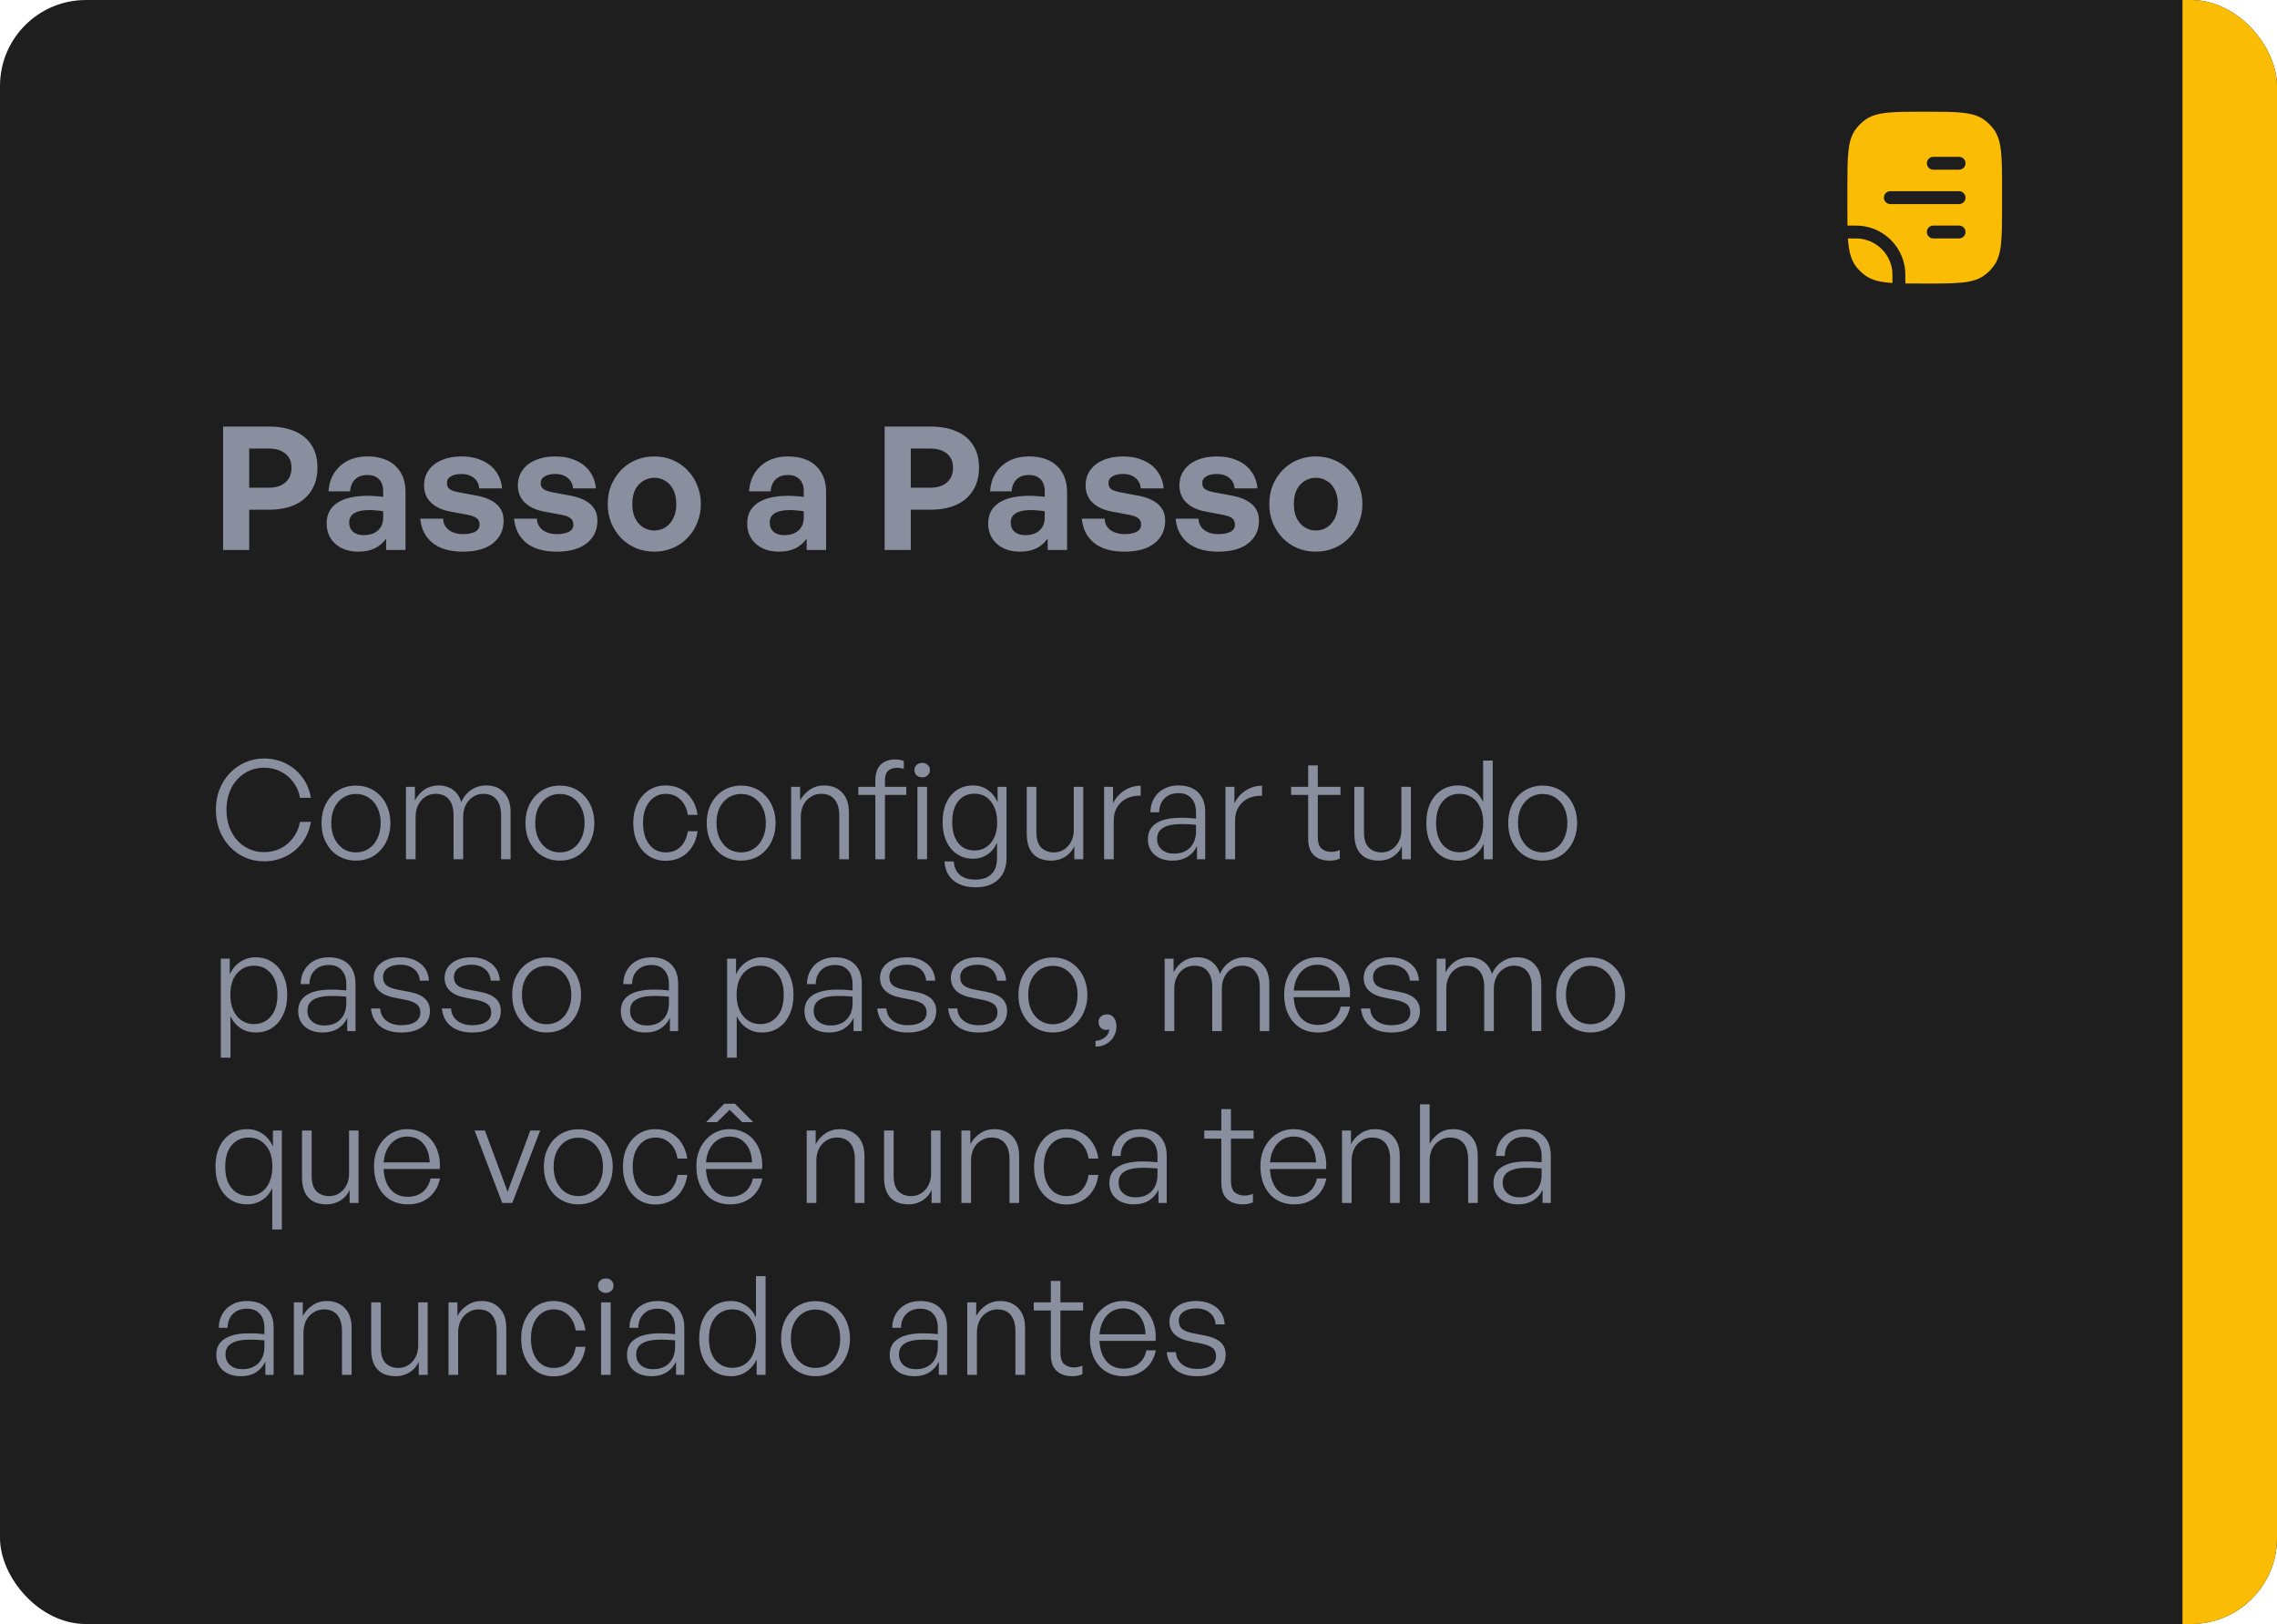 <svg xmlns="http://www.w3.org/2000/svg" width="265" height="189" viewBox="0 0 265 189" fill="none"><g clip-path="url(#clip0_128_116)"><rect width="265" height="189" rx="10" fill="#1E1E1E"></rect><path d="M31.264 59.32H29.004V64H25.964V49.64H31.264C32.438 49.64 33.444 49.82 34.284 50.18C35.138 50.54 35.791 51.073 36.244 51.78C36.711 52.487 36.944 53.367 36.944 54.42C36.944 55.46 36.711 56.347 36.244 57.08C35.791 57.813 35.138 58.373 34.284 58.76C33.444 59.133 32.438 59.32 31.264 59.32ZM31.244 52.2H29.004V56.76H31.244C32.098 56.76 32.758 56.553 33.224 56.14C33.691 55.713 33.924 55.147 33.924 54.44C33.924 53.733 33.691 53.187 33.224 52.8C32.758 52.4 32.098 52.2 31.244 52.2ZM44.936 64V62.68C44.589 63.173 44.149 63.553 43.616 63.82C43.083 64.073 42.449 64.2 41.716 64.2C40.609 64.2 39.716 63.9 39.036 63.3C38.356 62.7 38.016 61.9 38.016 60.9C38.016 59.86 38.429 59.067 39.256 58.52C40.083 57.973 41.269 57.7 42.816 57.7C43.123 57.7 43.416 57.713 43.696 57.74C43.976 57.753 44.276 57.78 44.596 57.82V57.18C44.596 56.58 44.436 56.113 44.116 55.78C43.796 55.447 43.343 55.28 42.756 55.28C42.156 55.28 41.683 55.447 41.336 55.78C40.989 56.113 40.789 56.58 40.736 57.18H38.236C38.289 56.353 38.509 55.64 38.896 55.04C39.296 54.427 39.823 53.953 40.476 53.62C41.143 53.287 41.903 53.12 42.756 53.12C44.156 53.12 45.243 53.487 46.016 54.22C46.803 54.953 47.196 55.973 47.196 57.28V64H44.936ZM40.636 60.82C40.636 61.26 40.783 61.613 41.076 61.88C41.383 62.147 41.796 62.28 42.316 62.28C43.023 62.28 43.576 62.1 43.976 61.74C44.389 61.367 44.596 60.873 44.596 60.26V59.5C44.276 59.447 43.989 59.413 43.736 59.4C43.483 59.373 43.236 59.36 42.996 59.36C42.223 59.36 41.636 59.48 41.236 59.72C40.836 59.96 40.636 60.327 40.636 60.82ZM58.612 60.58C58.612 61.687 58.198 62.567 57.372 63.22C56.558 63.873 55.392 64.2 53.872 64.2C52.365 64.2 51.185 63.86 50.332 63.18C49.492 62.487 49.018 61.547 48.912 60.36H51.572C51.585 60.907 51.805 61.347 52.232 61.68C52.672 62 53.232 62.16 53.912 62.16C54.458 62.16 54.912 62.073 55.272 61.9C55.632 61.713 55.812 61.433 55.812 61.06C55.812 60.727 55.698 60.473 55.472 60.3C55.245 60.127 54.872 59.993 54.352 59.9L52.432 59.54C51.472 59.367 50.718 59.02 50.172 58.5C49.625 57.98 49.352 57.307 49.352 56.48C49.352 55.813 49.532 55.227 49.892 54.72C50.252 54.213 50.758 53.82 51.412 53.54C52.065 53.26 52.832 53.12 53.712 53.12C54.605 53.12 55.392 53.273 56.072 53.58C56.765 53.873 57.312 54.3 57.712 54.86C58.125 55.42 58.365 56.08 58.432 56.84H55.772C55.732 56.32 55.525 55.913 55.152 55.62C54.778 55.313 54.298 55.16 53.712 55.16C53.205 55.16 52.792 55.253 52.472 55.44C52.165 55.613 52.012 55.873 52.012 56.22C52.012 56.54 52.125 56.78 52.352 56.94C52.578 57.087 52.932 57.207 53.412 57.3L55.472 57.68C56.512 57.88 57.292 58.22 57.812 58.7C58.345 59.18 58.612 59.807 58.612 60.58ZM69.529 60.58C69.529 61.687 69.116 62.567 68.29 63.22C67.476 63.873 66.309 64.2 64.79 64.2C63.283 64.2 62.103 63.86 61.249 63.18C60.41 62.487 59.936 61.547 59.83 60.36H62.489C62.503 60.907 62.723 61.347 63.15 61.68C63.59 62 64.15 62.16 64.829 62.16C65.376 62.16 65.829 62.073 66.189 61.9C66.549 61.713 66.73 61.433 66.73 61.06C66.73 60.727 66.616 60.473 66.389 60.3C66.163 60.127 65.79 59.993 65.269 59.9L63.349 59.54C62.389 59.367 61.636 59.02 61.09 58.5C60.543 57.98 60.27 57.307 60.27 56.48C60.27 55.813 60.45 55.227 60.809 54.72C61.169 54.213 61.676 53.82 62.33 53.54C62.983 53.26 63.749 53.12 64.629 53.12C65.523 53.12 66.309 53.273 66.99 53.58C67.683 53.873 68.23 54.3 68.629 54.86C69.043 55.42 69.283 56.08 69.35 56.84H66.689C66.65 56.32 66.443 55.913 66.07 55.62C65.696 55.313 65.216 55.16 64.629 55.16C64.123 55.16 63.709 55.253 63.389 55.44C63.083 55.613 62.929 55.873 62.929 56.22C62.929 56.54 63.043 56.78 63.27 56.94C63.496 57.087 63.849 57.207 64.329 57.3L66.389 57.68C67.43 57.88 68.21 58.22 68.73 58.7C69.263 59.18 69.529 59.807 69.529 60.58ZM76.147 64.2C75.374 64.2 74.654 64.06 73.987 63.78C73.334 63.5 72.761 63.107 72.267 62.6C71.787 62.093 71.407 61.507 71.127 60.84C70.861 60.16 70.728 59.433 70.728 58.66C70.728 57.873 70.861 57.147 71.127 56.48C71.407 55.813 71.787 55.227 72.267 54.72C72.761 54.213 73.334 53.82 73.987 53.54C74.654 53.26 75.374 53.12 76.147 53.12C76.921 53.12 77.634 53.26 78.287 53.54C78.954 53.82 79.528 54.213 80.007 54.72C80.501 55.227 80.881 55.813 81.147 56.48C81.427 57.147 81.567 57.873 81.567 58.66C81.567 59.433 81.427 60.16 81.147 60.84C80.881 61.507 80.501 62.093 80.007 62.6C79.528 63.107 78.954 63.5 78.287 63.78C77.634 64.06 76.921 64.2 76.147 64.2ZM76.147 61.74C76.614 61.74 77.041 61.62 77.427 61.38C77.814 61.14 78.121 60.793 78.347 60.34C78.588 59.873 78.707 59.313 78.707 58.66C78.707 57.993 78.588 57.433 78.347 56.98C78.121 56.527 77.814 56.187 77.427 55.96C77.041 55.72 76.614 55.6 76.147 55.6C75.694 55.6 75.267 55.72 74.868 55.96C74.481 56.187 74.168 56.527 73.927 56.98C73.701 57.433 73.588 57.993 73.588 58.66C73.588 59.313 73.701 59.873 73.927 60.34C74.168 60.793 74.481 61.14 74.868 61.38C75.267 61.62 75.694 61.74 76.147 61.74ZM93.881 64V62.68C93.535 63.173 93.095 63.553 92.561 63.82C92.028 64.073 91.395 64.2 90.661 64.2C89.555 64.2 88.661 63.9 87.981 63.3C87.301 62.7 86.961 61.9 86.961 60.9C86.961 59.86 87.375 59.067 88.201 58.52C89.028 57.973 90.215 57.7 91.761 57.7C92.068 57.7 92.361 57.713 92.641 57.74C92.921 57.753 93.221 57.78 93.541 57.82V57.18C93.541 56.58 93.381 56.113 93.061 55.78C92.741 55.447 92.288 55.28 91.701 55.28C91.101 55.28 90.628 55.447 90.281 55.78C89.935 56.113 89.735 56.58 89.681 57.18H87.181C87.235 56.353 87.455 55.64 87.841 55.04C88.241 54.427 88.768 53.953 89.421 53.62C90.088 53.287 90.848 53.12 91.701 53.12C93.101 53.12 94.188 53.487 94.961 54.22C95.748 54.953 96.141 55.973 96.141 57.28V64H93.881ZM89.581 60.82C89.581 61.26 89.728 61.613 90.021 61.88C90.328 62.147 90.741 62.28 91.261 62.28C91.968 62.28 92.521 62.1 92.921 61.74C93.335 61.367 93.541 60.873 93.541 60.26V59.5C93.221 59.447 92.935 59.413 92.681 59.4C92.428 59.373 92.181 59.36 91.941 59.36C91.168 59.36 90.581 59.48 90.181 59.72C89.781 59.96 89.581 60.327 89.581 60.82ZM108.257 59.32H105.997V64H102.957V49.64H108.257C109.43 49.64 110.437 49.82 111.277 50.18C112.13 50.54 112.783 51.073 113.237 51.78C113.703 52.487 113.937 53.367 113.937 54.42C113.937 55.46 113.703 56.347 113.237 57.08C112.783 57.813 112.13 58.373 111.277 58.76C110.437 59.133 109.43 59.32 108.257 59.32ZM108.237 52.2H105.997V56.76H108.237C109.09 56.76 109.75 56.553 110.217 56.14C110.683 55.713 110.917 55.147 110.917 54.44C110.917 53.733 110.683 53.187 110.217 52.8C109.75 52.4 109.09 52.2 108.237 52.2ZM121.928 64V62.68C121.581 63.173 121.141 63.553 120.608 63.82C120.075 64.073 119.441 64.2 118.708 64.2C117.601 64.2 116.708 63.9 116.028 63.3C115.348 62.7 115.008 61.9 115.008 60.9C115.008 59.86 115.421 59.067 116.248 58.52C117.075 57.973 118.261 57.7 119.808 57.7C120.115 57.7 120.408 57.713 120.688 57.74C120.968 57.753 121.268 57.78 121.588 57.82V57.18C121.588 56.58 121.428 56.113 121.108 55.78C120.788 55.447 120.335 55.28 119.748 55.28C119.148 55.28 118.675 55.447 118.328 55.78C117.981 56.113 117.781 56.58 117.728 57.18H115.228C115.281 56.353 115.501 55.64 115.888 55.04C116.288 54.427 116.815 53.953 117.468 53.62C118.135 53.287 118.895 53.12 119.748 53.12C121.148 53.12 122.235 53.487 123.008 54.22C123.795 54.953 124.188 55.973 124.188 57.28V64H121.928ZM117.628 60.82C117.628 61.26 117.775 61.613 118.068 61.88C118.375 62.147 118.788 62.28 119.308 62.28C120.015 62.28 120.568 62.1 120.968 61.74C121.381 61.367 121.588 60.873 121.588 60.26V59.5C121.268 59.447 120.981 59.413 120.728 59.4C120.475 59.373 120.228 59.36 119.988 59.36C119.215 59.36 118.628 59.48 118.228 59.72C117.828 59.96 117.628 60.327 117.628 60.82ZM135.604 60.58C135.604 61.687 135.19 62.567 134.364 63.22C133.55 63.873 132.384 64.2 130.864 64.2C129.357 64.2 128.177 63.86 127.324 63.18C126.484 62.487 126.01 61.547 125.904 60.36H128.564C128.577 60.907 128.797 61.347 129.224 61.68C129.664 62 130.224 62.16 130.904 62.16C131.45 62.16 131.904 62.073 132.264 61.9C132.624 61.713 132.804 61.433 132.804 61.06C132.804 60.727 132.69 60.473 132.464 60.3C132.237 60.127 131.864 59.993 131.344 59.9L129.424 59.54C128.464 59.367 127.71 59.02 127.164 58.5C126.617 57.98 126.344 57.307 126.344 56.48C126.344 55.813 126.524 55.227 126.884 54.72C127.244 54.213 127.75 53.82 128.404 53.54C129.057 53.26 129.824 53.12 130.704 53.12C131.597 53.12 132.384 53.273 133.064 53.58C133.757 53.873 134.304 54.3 134.704 54.86C135.117 55.42 135.357 56.08 135.424 56.84H132.764C132.724 56.32 132.517 55.913 132.144 55.62C131.77 55.313 131.29 55.16 130.704 55.16C130.197 55.16 129.784 55.253 129.464 55.44C129.157 55.613 129.004 55.873 129.004 56.22C129.004 56.54 129.117 56.78 129.344 56.94C129.57 57.087 129.924 57.207 130.404 57.3L132.464 57.68C133.504 57.88 134.284 58.22 134.804 58.7C135.337 59.18 135.604 59.807 135.604 60.58ZM146.522 60.58C146.522 61.687 146.108 62.567 145.282 63.22C144.468 63.873 143.302 64.2 141.782 64.2C140.275 64.2 139.095 63.86 138.242 63.18C137.402 62.487 136.928 61.547 136.822 60.36H139.482C139.495 60.907 139.715 61.347 140.142 61.68C140.582 62 141.142 62.16 141.822 62.16C142.368 62.16 142.822 62.073 143.182 61.9C143.542 61.713 143.722 61.433 143.722 61.06C143.722 60.727 143.608 60.473 143.382 60.3C143.155 60.127 142.782 59.993 142.262 59.9L140.342 59.54C139.382 59.367 138.628 59.02 138.082 58.5C137.535 57.98 137.262 57.307 137.262 56.48C137.262 55.813 137.442 55.227 137.802 54.72C138.162 54.213 138.668 53.82 139.322 53.54C139.975 53.26 140.742 53.12 141.622 53.12C142.515 53.12 143.302 53.273 143.982 53.58C144.675 53.873 145.222 54.3 145.622 54.86C146.035 55.42 146.275 56.08 146.342 56.84H143.682C143.642 56.32 143.435 55.913 143.062 55.62C142.688 55.313 142.208 55.16 141.622 55.16C141.115 55.16 140.702 55.253 140.382 55.44C140.075 55.613 139.922 55.873 139.922 56.22C139.922 56.54 140.035 56.78 140.262 56.94C140.488 57.087 140.842 57.207 141.322 57.3L143.382 57.68C144.422 57.88 145.202 58.22 145.722 58.7C146.255 59.18 146.522 59.807 146.522 60.58ZM153.14 64.2C152.366 64.2 151.646 64.06 150.98 63.78C150.326 63.5 149.753 63.107 149.26 62.6C148.78 62.093 148.4 61.507 148.12 60.84C147.853 60.16 147.72 59.433 147.72 58.66C147.72 57.873 147.853 57.147 148.12 56.48C148.4 55.813 148.78 55.227 149.26 54.72C149.753 54.213 150.326 53.82 150.98 53.54C151.646 53.26 152.366 53.12 153.14 53.12C153.913 53.12 154.626 53.26 155.28 53.54C155.946 53.82 156.52 54.213 157 54.72C157.493 55.227 157.873 55.813 158.14 56.48C158.42 57.147 158.56 57.873 158.56 58.66C158.56 59.433 158.42 60.16 158.14 60.84C157.873 61.507 157.493 62.093 157 62.6C156.52 63.107 155.946 63.5 155.28 63.78C154.626 64.06 153.913 64.2 153.14 64.2ZM153.14 61.74C153.606 61.74 154.033 61.62 154.42 61.38C154.806 61.14 155.113 60.793 155.34 60.34C155.58 59.873 155.7 59.313 155.7 58.66C155.7 57.993 155.58 57.433 155.34 56.98C155.113 56.527 154.806 56.187 154.42 55.96C154.033 55.72 153.606 55.6 153.14 55.6C152.686 55.6 152.26 55.72 151.86 55.96C151.473 56.187 151.16 56.527 150.92 56.98C150.693 57.433 150.58 57.993 150.58 58.66C150.58 59.313 150.693 59.873 150.92 60.34C151.16 60.793 151.473 61.14 151.86 61.38C152.26 61.62 152.686 61.74 153.14 61.74Z" fill="#D9E4FF" fill-opacity="0.57"></path><path d="M30.74 100.24C29.94 100.24 29.199 100.091 28.516 99.792C27.834 99.483 27.236 99.056 26.724 98.512C26.223 97.968 25.828 97.333 25.54 96.608C25.263 95.872 25.124 95.083 25.124 94.24C25.124 93.397 25.263 92.613 25.54 91.888C25.828 91.163 26.223 90.533 26.724 90C27.236 89.456 27.834 89.035 28.516 88.736C29.199 88.427 29.94 88.272 30.74 88.272C31.647 88.272 32.484 88.464 33.252 88.848C34.02 89.221 34.66 89.755 35.172 90.448C35.695 91.131 36.031 91.931 36.18 92.848H34.916C34.799 92.165 34.543 91.563 34.148 91.04C33.754 90.507 33.263 90.091 32.676 89.792C32.1 89.493 31.455 89.344 30.74 89.344C30.1 89.344 29.514 89.467 28.98 89.712C28.447 89.957 27.983 90.299 27.588 90.736C27.194 91.173 26.89 91.691 26.676 92.288C26.463 92.885 26.356 93.536 26.356 94.24C26.356 94.955 26.463 95.611 26.676 96.208C26.89 96.805 27.194 97.328 27.588 97.776C27.983 98.213 28.447 98.555 28.98 98.8C29.514 99.045 30.1 99.168 30.74 99.168C31.455 99.168 32.106 99.019 32.692 98.72C33.279 98.411 33.764 97.989 34.148 97.456C34.543 96.923 34.799 96.32 34.916 95.648H36.18C36.031 96.555 35.7 97.355 35.188 98.048C34.676 98.741 34.031 99.28 33.252 99.664C32.484 100.048 31.647 100.24 30.74 100.24ZM41.42 100.16C40.844 100.16 40.311 100.053 39.82 99.84C39.33 99.627 38.903 99.323 38.54 98.928C38.188 98.533 37.911 98.069 37.708 97.536C37.516 97.003 37.42 96.416 37.42 95.776C37.42 95.147 37.516 94.565 37.708 94.032C37.911 93.499 38.188 93.04 38.54 92.656C38.903 92.261 39.33 91.957 39.82 91.744C40.311 91.531 40.844 91.424 41.42 91.424C42.007 91.424 42.545 91.531 43.036 91.744C43.527 91.957 43.948 92.261 44.3 92.656C44.663 93.04 44.94 93.499 45.132 94.032C45.335 94.565 45.436 95.147 45.436 95.776C45.436 96.416 45.335 97.003 45.132 97.536C44.94 98.069 44.663 98.533 44.3 98.928C43.948 99.323 43.527 99.627 43.036 99.84C42.545 100.053 42.007 100.16 41.42 100.16ZM41.42 99.2C41.975 99.2 42.465 99.061 42.892 98.784C43.33 98.496 43.671 98.096 43.916 97.584C44.172 97.072 44.3 96.469 44.3 95.776C44.3 95.083 44.172 94.485 43.916 93.984C43.671 93.483 43.33 93.093 42.892 92.816C42.465 92.539 41.975 92.4 41.42 92.4C40.876 92.4 40.386 92.539 39.948 92.816C39.522 93.093 39.18 93.483 38.924 93.984C38.679 94.485 38.556 95.083 38.556 95.776C38.556 96.469 38.679 97.072 38.924 97.584C39.18 98.096 39.522 98.496 39.948 98.784C40.386 99.061 40.876 99.2 41.42 99.2ZM48.367 100H47.247V91.568H48.287V93.152C48.575 92.608 48.954 92.181 49.423 91.872C49.903 91.563 50.442 91.408 51.039 91.408C51.701 91.408 52.261 91.579 52.719 91.92C53.189 92.261 53.509 92.741 53.679 93.36C53.935 92.763 54.319 92.288 54.831 91.936C55.343 91.584 55.93 91.408 56.591 91.408C57.466 91.408 58.154 91.685 58.655 92.24C59.167 92.784 59.423 93.547 59.423 94.528V100H58.319V94.896C58.319 94.085 58.138 93.467 57.775 93.04C57.423 92.603 56.906 92.384 56.223 92.384C55.797 92.384 55.407 92.501 55.055 92.736C54.703 92.96 54.421 93.275 54.207 93.68C54.005 94.075 53.903 94.533 53.903 95.056V100H52.783V94.896C52.783 94.085 52.607 93.467 52.255 93.04C51.903 92.603 51.381 92.384 50.687 92.384C50.261 92.384 49.866 92.501 49.503 92.736C49.151 92.96 48.874 93.275 48.671 93.68C48.469 94.075 48.367 94.533 48.367 95.056V100ZM65.154 100.16C64.579 100.16 64.045 100.053 63.554 99.84C63.064 99.627 62.637 99.323 62.275 98.928C61.922 98.533 61.645 98.069 61.443 97.536C61.251 97.003 61.154 96.416 61.154 95.776C61.154 95.147 61.251 94.565 61.443 94.032C61.645 93.499 61.922 93.04 62.275 92.656C62.637 92.261 63.064 91.957 63.554 91.744C64.045 91.531 64.579 91.424 65.154 91.424C65.741 91.424 66.28 91.531 66.77 91.744C67.261 91.957 67.683 92.261 68.034 92.656C68.397 93.04 68.674 93.499 68.867 94.032C69.069 94.565 69.171 95.147 69.171 95.776C69.171 96.416 69.069 97.003 68.867 97.536C68.674 98.069 68.397 98.533 68.034 98.928C67.683 99.323 67.261 99.627 66.77 99.84C66.28 100.053 65.741 100.16 65.154 100.16ZM65.154 99.2C65.709 99.2 66.2 99.061 66.626 98.784C67.064 98.496 67.405 98.096 67.65 97.584C67.906 97.072 68.034 96.469 68.034 95.776C68.034 95.083 67.906 94.485 67.65 93.984C67.405 93.483 67.064 93.093 66.626 92.816C66.2 92.539 65.709 92.4 65.154 92.4C64.611 92.4 64.12 92.539 63.682 92.816C63.256 93.093 62.914 93.483 62.658 93.984C62.413 94.485 62.291 95.083 62.291 95.776C62.291 96.469 62.413 97.072 62.658 97.584C62.914 98.096 63.256 98.496 63.682 98.784C64.12 99.061 64.611 99.2 65.154 99.2ZM77.477 100.176C76.731 100.176 76.075 99.989 75.509 99.616C74.944 99.243 74.501 98.725 74.181 98.064C73.861 97.403 73.701 96.64 73.701 95.776C73.701 94.923 73.861 94.171 74.181 93.52C74.501 92.859 74.944 92.341 75.509 91.968C76.085 91.595 76.741 91.408 77.477 91.408C78.128 91.408 78.715 91.547 79.237 91.824C79.76 92.101 80.187 92.496 80.517 93.008C80.859 93.52 81.083 94.128 81.189 94.832H80.053C79.925 94.064 79.632 93.467 79.173 93.04C78.725 92.603 78.16 92.384 77.477 92.384C76.955 92.384 76.491 92.528 76.085 92.816C75.691 93.104 75.381 93.499 75.157 94C74.944 94.501 74.837 95.093 74.837 95.776C74.837 96.459 74.944 97.061 75.157 97.584C75.381 98.096 75.691 98.496 76.085 98.784C76.491 99.061 76.955 99.2 77.477 99.2C78.171 99.2 78.741 98.987 79.189 98.56C79.637 98.123 79.925 97.515 80.053 96.736H81.189C81.093 97.451 80.875 98.064 80.533 98.576C80.203 99.088 79.776 99.483 79.253 99.76C78.731 100.037 78.139 100.176 77.477 100.176ZM86.248 100.16C85.672 100.16 85.139 100.053 84.648 99.84C84.158 99.627 83.731 99.323 83.368 98.928C83.016 98.533 82.739 98.069 82.536 97.536C82.344 97.003 82.248 96.416 82.248 95.776C82.248 95.147 82.344 94.565 82.536 94.032C82.739 93.499 83.016 93.04 83.368 92.656C83.731 92.261 84.158 91.957 84.648 91.744C85.139 91.531 85.672 91.424 86.248 91.424C86.835 91.424 87.374 91.531 87.864 91.744C88.355 91.957 88.776 92.261 89.128 92.656C89.491 93.04 89.768 93.499 89.96 94.032C90.163 94.565 90.264 95.147 90.264 95.776C90.264 96.416 90.163 97.003 89.96 97.536C89.768 98.069 89.491 98.533 89.128 98.928C88.776 99.323 88.355 99.627 87.864 99.84C87.374 100.053 86.835 100.16 86.248 100.16ZM86.248 99.2C86.803 99.2 87.294 99.061 87.72 98.784C88.158 98.496 88.499 98.096 88.744 97.584C89 97.072 89.128 96.469 89.128 95.776C89.128 95.083 89 94.485 88.744 93.984C88.499 93.483 88.158 93.093 87.72 92.816C87.294 92.539 86.803 92.4 86.248 92.4C85.704 92.4 85.214 92.539 84.776 92.816C84.35 93.093 84.008 93.483 83.752 93.984C83.507 94.485 83.384 95.083 83.384 95.776C83.384 96.469 83.507 97.072 83.752 97.584C84.008 98.096 84.35 98.496 84.776 98.784C85.214 99.061 85.704 99.2 86.248 99.2ZM93.195 95.088V100H92.075V91.568H93.115V93.152C93.393 92.64 93.771 92.224 94.251 91.904C94.742 91.573 95.291 91.408 95.899 91.408C96.774 91.408 97.473 91.68 97.995 92.224C98.529 92.768 98.795 93.536 98.795 94.528V100H97.675V94.912C97.675 94.101 97.494 93.477 97.131 93.04C96.779 92.603 96.257 92.384 95.563 92.384C95.126 92.384 94.726 92.501 94.363 92.736C94.001 92.96 93.713 93.275 93.499 93.68C93.297 94.085 93.195 94.555 93.195 95.088ZM102.994 100H101.874V92.512H99.89V91.568H101.874V90.8C101.874 90.021 102.077 89.424 102.482 89.008C102.887 88.592 103.458 88.384 104.194 88.384C104.386 88.384 104.562 88.4 104.722 88.432C104.893 88.464 105.047 88.507 105.186 88.56V89.488C105.058 89.435 104.93 89.403 104.802 89.392C104.674 89.371 104.535 89.36 104.386 89.36C103.938 89.36 103.591 89.477 103.346 89.712C103.111 89.936 102.994 90.299 102.994 90.8V91.568H105.474V92.512H102.994V100ZM107.89 100H106.77V91.568H107.89V100ZM108.226 89.616C108.226 89.861 108.141 90.064 107.97 90.224C107.81 90.384 107.597 90.464 107.33 90.464C107.063 90.464 106.845 90.384 106.674 90.224C106.503 90.064 106.418 89.861 106.418 89.616C106.418 89.371 106.503 89.173 106.674 89.024C106.845 88.864 107.063 88.784 107.33 88.784C107.597 88.784 107.81 88.864 107.97 89.024C108.141 89.173 108.226 89.371 108.226 89.616ZM113.509 103.264C112.805 103.264 112.187 103.141 111.653 102.896C111.12 102.661 110.704 102.315 110.405 101.856C110.117 101.408 109.957 100.875 109.925 100.256H110.997C111.051 100.939 111.291 101.461 111.717 101.824C112.144 102.187 112.736 102.368 113.493 102.368C114.336 102.368 114.971 102.149 115.397 101.712C115.824 101.285 116.037 100.661 116.037 99.84V98.064C115.781 98.651 115.408 99.109 114.917 99.44C114.437 99.771 113.883 99.936 113.253 99.936C112.549 99.936 111.931 99.76 111.397 99.408C110.864 99.056 110.448 98.56 110.149 97.92C109.851 97.269 109.701 96.517 109.701 95.664C109.701 94.811 109.845 94.064 110.133 93.424C110.432 92.784 110.848 92.288 111.381 91.936C111.915 91.584 112.533 91.408 113.237 91.408C113.877 91.408 114.443 91.579 114.933 91.92C115.435 92.261 115.824 92.741 116.101 93.36V91.568H117.141V99.808C117.141 100.907 116.821 101.755 116.181 102.352C115.552 102.96 114.661 103.264 113.509 103.264ZM110.821 95.664C110.821 96.699 111.051 97.509 111.509 98.096C111.979 98.683 112.613 98.976 113.413 98.976C113.947 98.976 114.405 98.843 114.789 98.576C115.184 98.309 115.493 97.936 115.717 97.456C115.941 96.965 116.053 96.395 116.053 95.744C116.053 94.72 115.813 93.904 115.333 93.296C114.864 92.677 114.224 92.368 113.413 92.368C112.613 92.368 111.979 92.661 111.509 93.248C111.051 93.835 110.821 94.64 110.821 95.664ZM124.967 96.608V91.568H126.071V100H125.031V98.48C124.818 98.971 124.471 99.376 123.991 99.696C123.511 100.005 122.962 100.16 122.343 100.16C121.778 100.16 121.277 100.053 120.839 99.84C120.413 99.616 120.082 99.275 119.847 98.816C119.613 98.347 119.495 97.76 119.495 97.056V91.568H120.615V96.816C120.615 97.669 120.807 98.283 121.191 98.656C121.575 99.019 122.061 99.2 122.647 99.2C123.095 99.2 123.49 99.088 123.831 98.864C124.183 98.64 124.461 98.331 124.663 97.936C124.866 97.541 124.967 97.099 124.967 96.608ZM129.617 95.488V100H128.497V91.568H129.537V93.488C129.836 92.869 130.273 92.373 130.849 92C131.425 91.627 132.06 91.44 132.753 91.44V92.608C132.167 92.587 131.633 92.688 131.153 92.912C130.684 93.136 130.311 93.467 130.033 93.904C129.756 94.341 129.617 94.869 129.617 95.488ZM139.306 100V98.464C139.061 98.987 138.693 99.403 138.202 99.712C137.712 100.011 137.136 100.16 136.474 100.16C135.6 100.16 134.901 99.936 134.378 99.488C133.856 99.029 133.594 98.421 133.594 97.664C133.594 96.843 133.92 96.224 134.57 95.808C135.221 95.381 136.186 95.168 137.466 95.168C137.722 95.168 137.973 95.173 138.218 95.184C138.464 95.195 138.789 95.221 139.194 95.264V94.544C139.194 93.84 139.013 93.291 138.65 92.896C138.298 92.501 137.802 92.304 137.162 92.304C136.48 92.304 135.936 92.507 135.53 92.912C135.125 93.307 134.917 93.845 134.906 94.528H133.882C133.893 93.899 134.037 93.355 134.314 92.896C134.592 92.427 134.97 92.064 135.45 91.808C135.941 91.541 136.506 91.408 137.146 91.408C138.138 91.408 138.906 91.68 139.45 92.224C139.994 92.768 140.266 93.531 140.266 94.512V100H139.306ZM134.666 97.632C134.666 98.144 134.848 98.56 135.21 98.88C135.573 99.189 136.048 99.344 136.634 99.344C137.424 99.344 138.048 99.109 138.506 98.64C138.965 98.16 139.194 97.525 139.194 96.736V95.984C138.832 95.952 138.517 95.931 138.25 95.92C137.994 95.909 137.749 95.904 137.514 95.904C136.565 95.904 135.85 96.048 135.37 96.336C134.901 96.613 134.666 97.045 134.666 97.632ZM143.742 95.488V100H142.622V91.568H143.662V93.488C143.961 92.869 144.398 92.373 144.974 92C145.55 91.627 146.185 91.44 146.878 91.44V92.608C146.292 92.587 145.758 92.688 145.278 92.912C144.809 93.136 144.436 93.467 144.158 93.904C143.881 94.341 143.742 94.869 143.742 95.488ZM155.927 98.928V99.92C155.714 100.016 155.511 100.08 155.319 100.112C155.127 100.144 154.924 100.16 154.711 100.16C154.252 100.16 153.836 100.075 153.463 99.904C153.09 99.733 152.791 99.461 152.567 99.088C152.354 98.715 152.247 98.224 152.247 97.616V92.512H150.263V91.568H152.247V89.072H153.367V91.568H156.007V92.512H153.367V97.376C153.367 98.037 153.511 98.496 153.799 98.752C154.098 99.008 154.476 99.136 154.935 99.136C155.116 99.136 155.282 99.12 155.431 99.088C155.591 99.056 155.756 99.003 155.927 98.928ZM163.092 96.608V91.568H164.196V100H163.156V98.48C162.943 98.971 162.596 99.376 162.116 99.696C161.636 100.005 161.087 100.16 160.468 100.16C159.903 100.16 159.402 100.053 158.964 99.84C158.538 99.616 158.207 99.275 157.972 98.816C157.738 98.347 157.62 97.76 157.62 97.056V91.568H158.74V96.816C158.74 97.669 158.932 98.283 159.316 98.656C159.7 99.019 160.186 99.2 160.772 99.2C161.22 99.2 161.615 99.088 161.956 98.864C162.308 98.64 162.586 98.331 162.788 97.936C162.991 97.541 163.092 97.099 163.092 96.608ZM165.998 95.776C165.998 94.912 166.148 94.155 166.446 93.504C166.756 92.843 167.188 92.331 167.742 91.968C168.297 91.595 168.953 91.408 169.71 91.408C170.34 91.408 170.91 91.579 171.422 91.92C171.934 92.251 172.329 92.72 172.606 93.328V88.512H173.726V100H172.686V98.224C172.388 98.832 171.977 99.307 171.454 99.648C170.942 99.989 170.361 100.16 169.71 100.16C168.953 100.16 168.297 99.979 167.742 99.616C167.188 99.243 166.756 98.725 166.446 98.064C166.148 97.403 165.998 96.64 165.998 95.776ZM167.134 95.776C167.134 96.853 167.385 97.691 167.886 98.288C168.388 98.885 169.049 99.184 169.87 99.184C170.425 99.184 170.905 99.045 171.31 98.768C171.726 98.491 172.046 98.096 172.27 97.584C172.505 97.061 172.622 96.448 172.622 95.744C172.622 95.04 172.5 94.437 172.254 93.936C172.02 93.435 171.694 93.051 171.278 92.784C170.873 92.517 170.404 92.384 169.87 92.384C169.049 92.384 168.388 92.683 167.886 93.28C167.385 93.877 167.134 94.709 167.134 95.776ZM179.53 100.16C178.954 100.16 178.42 100.053 177.93 99.84C177.439 99.627 177.012 99.323 176.65 98.928C176.298 98.533 176.02 98.069 175.818 97.536C175.626 97.003 175.53 96.416 175.53 95.776C175.53 95.147 175.626 94.565 175.818 94.032C176.02 93.499 176.298 93.04 176.65 92.656C177.012 92.261 177.439 91.957 177.93 91.744C178.42 91.531 178.954 91.424 179.53 91.424C180.116 91.424 180.655 91.531 181.146 91.744C181.636 91.957 182.058 92.261 182.41 92.656C182.772 93.04 183.05 93.499 183.242 94.032C183.444 94.565 183.546 95.147 183.546 95.776C183.546 96.416 183.444 97.003 183.242 97.536C183.05 98.069 182.772 98.533 182.41 98.928C182.058 99.323 181.636 99.627 181.146 99.84C180.655 100.053 180.116 100.16 179.53 100.16ZM179.53 99.2C180.084 99.2 180.575 99.061 181.002 98.784C181.439 98.496 181.78 98.096 182.026 97.584C182.282 97.072 182.41 96.469 182.41 95.776C182.41 95.083 182.282 94.485 182.026 93.984C181.78 93.483 181.439 93.093 181.002 92.816C180.575 92.539 180.084 92.4 179.53 92.4C178.986 92.4 178.495 92.539 178.058 92.816C177.631 93.093 177.29 93.483 177.034 93.984C176.788 94.485 176.666 95.083 176.666 95.776C176.666 96.469 176.788 97.072 177.034 97.584C177.29 98.096 177.631 98.496 178.058 98.784C178.495 99.061 178.986 99.2 179.53 99.2ZM33.428 115.776C33.428 116.64 33.274 117.403 32.964 118.064C32.666 118.725 32.239 119.243 31.684 119.616C31.14 119.979 30.49 120.16 29.732 120.16C29.103 120.16 28.532 119.995 28.02 119.664C27.508 119.333 27.108 118.869 26.82 118.272V123.088H25.7V111.568H26.74V113.392C27.028 112.763 27.439 112.277 27.972 111.936C28.506 111.584 29.092 111.408 29.732 111.408C30.479 111.408 31.13 111.595 31.684 111.968C32.239 112.331 32.666 112.843 32.964 113.504C33.274 114.155 33.428 114.912 33.428 115.776ZM32.292 115.776C32.292 114.709 32.036 113.877 31.524 113.28C31.023 112.683 30.362 112.384 29.54 112.384C29.028 112.384 28.564 112.517 28.148 112.784C27.732 113.051 27.402 113.435 27.156 113.936C26.922 114.437 26.804 115.051 26.804 115.776C26.804 116.469 26.922 117.072 27.156 117.584C27.391 118.096 27.716 118.491 28.132 118.768C28.548 119.045 29.018 119.184 29.54 119.184C30.362 119.184 31.023 118.885 31.524 118.288C32.036 117.691 32.292 116.853 32.292 115.776ZM40.416 120V118.464C40.17 118.987 39.802 119.403 39.312 119.712C38.821 120.011 38.245 120.16 37.584 120.16C36.709 120.16 36.01 119.936 35.488 119.488C34.965 119.029 34.704 118.421 34.704 117.664C34.704 116.843 35.029 116.224 35.68 115.808C36.33 115.381 37.296 115.168 38.576 115.168C38.832 115.168 39.082 115.173 39.328 115.184C39.573 115.195 39.898 115.221 40.304 115.264V114.544C40.304 113.84 40.122 113.291 39.76 112.896C39.408 112.501 38.912 112.304 38.272 112.304C37.589 112.304 37.045 112.507 36.64 112.912C36.234 113.307 36.026 113.845 36.016 114.528H34.992C35.002 113.899 35.146 113.355 35.424 112.896C35.701 112.427 36.08 112.064 36.56 111.808C37.05 111.541 37.616 111.408 38.256 111.408C39.248 111.408 40.016 111.68 40.56 112.224C41.104 112.768 41.376 113.531 41.376 114.512V120H40.416ZM35.776 117.632C35.776 118.144 35.957 118.56 36.32 118.88C36.682 119.189 37.157 119.344 37.744 119.344C38.533 119.344 39.157 119.109 39.616 118.64C40.074 118.16 40.304 117.525 40.304 116.736V115.984C39.941 115.952 39.626 115.931 39.36 115.92C39.104 115.909 38.858 115.904 38.624 115.904C37.674 115.904 36.96 116.048 36.48 116.336C36.01 116.613 35.776 117.045 35.776 117.632ZM50.036 117.648C50.036 118.427 49.742 119.04 49.156 119.488C48.569 119.936 47.753 120.16 46.708 120.16C45.662 120.16 44.83 119.909 44.212 119.408C43.604 118.907 43.257 118.224 43.172 117.36H44.244C44.276 117.957 44.516 118.432 44.964 118.784C45.412 119.136 45.993 119.312 46.708 119.312C47.401 119.312 47.94 119.184 48.324 118.928C48.718 118.672 48.916 118.304 48.916 117.824C48.916 117.408 48.782 117.093 48.516 116.88C48.249 116.656 47.796 116.48 47.156 116.352L45.94 116.112C45.14 115.963 44.532 115.696 44.116 115.312C43.7 114.917 43.492 114.416 43.492 113.808C43.492 113.339 43.62 112.923 43.876 112.56C44.142 112.197 44.505 111.915 44.964 111.712C45.433 111.509 45.972 111.408 46.58 111.408C47.23 111.408 47.796 111.52 48.276 111.744C48.766 111.957 49.156 112.267 49.444 112.672C49.732 113.077 49.892 113.563 49.924 114.128H48.868C48.814 113.541 48.585 113.088 48.18 112.768C47.774 112.437 47.241 112.272 46.58 112.272C45.982 112.272 45.497 112.4 45.124 112.656C44.761 112.912 44.58 113.264 44.58 113.712C44.58 114.128 44.713 114.448 44.98 114.672C45.257 114.896 45.71 115.067 46.34 115.184L47.604 115.424C48.436 115.584 49.049 115.845 49.444 116.208C49.838 116.571 50.036 117.051 50.036 117.648ZM58.286 117.648C58.286 118.427 57.992 119.04 57.406 119.488C56.819 119.936 56.003 120.16 54.958 120.16C53.912 120.16 53.08 119.909 52.462 119.408C51.854 118.907 51.507 118.224 51.422 117.36H52.494C52.526 117.957 52.766 118.432 53.214 118.784C53.662 119.136 54.243 119.312 54.958 119.312C55.651 119.312 56.19 119.184 56.574 118.928C56.968 118.672 57.166 118.304 57.166 117.824C57.166 117.408 57.032 117.093 56.766 116.88C56.499 116.656 56.046 116.48 55.406 116.352L54.19 116.112C53.39 115.963 52.782 115.696 52.366 115.312C51.95 114.917 51.742 114.416 51.742 113.808C51.742 113.339 51.87 112.923 52.126 112.56C52.392 112.197 52.755 111.915 53.214 111.712C53.683 111.509 54.222 111.408 54.83 111.408C55.48 111.408 56.046 111.52 56.526 111.744C57.016 111.957 57.406 112.267 57.694 112.672C57.982 113.077 58.142 113.563 58.174 114.128H57.118C57.064 113.541 56.835 113.088 56.43 112.768C56.024 112.437 55.491 112.272 54.83 112.272C54.232 112.272 53.747 112.4 53.374 112.656C53.011 112.912 52.83 113.264 52.83 113.712C52.83 114.128 52.963 114.448 53.23 114.672C53.507 114.896 53.96 115.067 54.59 115.184L55.854 115.424C56.686 115.584 57.299 115.845 57.694 116.208C58.088 116.571 58.286 117.051 58.286 117.648ZM63.608 120.16C63.032 120.16 62.498 120.053 62.008 119.84C61.517 119.627 61.09 119.323 60.728 118.928C60.376 118.533 60.098 118.069 59.896 117.536C59.704 117.003 59.608 116.416 59.608 115.776C59.608 115.147 59.704 114.565 59.896 114.032C60.098 113.499 60.376 113.04 60.728 112.656C61.09 112.261 61.517 111.957 62.008 111.744C62.498 111.531 63.032 111.424 63.608 111.424C64.194 111.424 64.733 111.531 65.224 111.744C65.714 111.957 66.136 112.261 66.488 112.656C66.85 113.04 67.128 113.499 67.32 114.032C67.522 114.565 67.624 115.147 67.624 115.776C67.624 116.416 67.522 117.003 67.32 117.536C67.128 118.069 66.85 118.533 66.488 118.928C66.136 119.323 65.714 119.627 65.224 119.84C64.733 120.053 64.194 120.16 63.608 120.16ZM63.608 119.2C64.162 119.2 64.653 119.061 65.08 118.784C65.517 118.496 65.858 118.096 66.104 117.584C66.36 117.072 66.488 116.469 66.488 115.776C66.488 115.083 66.36 114.485 66.104 113.984C65.858 113.483 65.517 113.093 65.08 112.816C64.653 112.539 64.162 112.4 63.608 112.4C63.064 112.4 62.573 112.539 62.136 112.816C61.709 113.093 61.368 113.483 61.112 113.984C60.866 114.485 60.744 115.083 60.744 115.776C60.744 116.469 60.866 117.072 61.112 117.584C61.368 118.096 61.709 118.496 62.136 118.784C62.573 119.061 63.064 119.2 63.608 119.2ZM77.963 120V118.464C77.717 118.987 77.349 119.403 76.859 119.712C76.368 120.011 75.792 120.16 75.13 120.16C74.256 120.16 73.557 119.936 73.034 119.488C72.512 119.029 72.251 118.421 72.251 117.664C72.251 116.843 72.576 116.224 73.227 115.808C73.877 115.381 74.843 115.168 76.123 115.168C76.379 115.168 76.629 115.173 76.874 115.184C77.12 115.195 77.445 115.221 77.85 115.264V114.544C77.85 113.84 77.669 113.291 77.306 112.896C76.954 112.501 76.459 112.304 75.819 112.304C75.136 112.304 74.592 112.507 74.186 112.912C73.781 113.307 73.573 113.845 73.562 114.528H72.538C72.549 113.899 72.693 113.355 72.971 112.896C73.248 112.427 73.626 112.064 74.106 111.808C74.597 111.541 75.162 111.408 75.802 111.408C76.794 111.408 77.562 111.68 78.106 112.224C78.65 112.768 78.922 113.531 78.922 114.512V120H77.963ZM73.323 117.632C73.323 118.144 73.504 118.56 73.867 118.88C74.229 119.189 74.704 119.344 75.29 119.344C76.08 119.344 76.704 119.109 77.162 118.64C77.621 118.16 77.85 117.525 77.85 116.736V115.984C77.488 115.952 77.173 115.931 76.906 115.92C76.65 115.909 76.405 115.904 76.171 115.904C75.221 115.904 74.507 116.048 74.026 116.336C73.557 116.613 73.323 117.045 73.323 117.632ZM92.35 115.776C92.35 116.64 92.196 117.403 91.886 118.064C91.588 118.725 91.161 119.243 90.606 119.616C90.062 119.979 89.412 120.16 88.654 120.16C88.025 120.16 87.454 119.995 86.942 119.664C86.43 119.333 86.03 118.869 85.742 118.272V123.088H84.622V111.568H85.662V113.392C85.95 112.763 86.361 112.277 86.894 111.936C87.428 111.584 88.014 111.408 88.654 111.408C89.401 111.408 90.052 111.595 90.606 111.968C91.161 112.331 91.588 112.843 91.886 113.504C92.196 114.155 92.35 114.912 92.35 115.776ZM91.214 115.776C91.214 114.709 90.958 113.877 90.446 113.28C89.945 112.683 89.284 112.384 88.462 112.384C87.95 112.384 87.486 112.517 87.07 112.784C86.654 113.051 86.324 113.435 86.078 113.936C85.844 114.437 85.726 115.051 85.726 115.776C85.726 116.469 85.844 117.072 86.078 117.584C86.313 118.096 86.638 118.491 87.054 118.768C87.47 119.045 87.94 119.184 88.462 119.184C89.284 119.184 89.945 118.885 90.446 118.288C90.958 117.691 91.214 116.853 91.214 115.776ZM99.338 120V118.464C99.092 118.987 98.724 119.403 98.234 119.712C97.743 120.011 97.167 120.16 96.505 120.16C95.631 120.16 94.932 119.936 94.409 119.488C93.887 119.029 93.626 118.421 93.626 117.664C93.626 116.843 93.951 116.224 94.602 115.808C95.252 115.381 96.218 115.168 97.498 115.168C97.754 115.168 98.004 115.173 98.249 115.184C98.495 115.195 98.82 115.221 99.225 115.264V114.544C99.225 113.84 99.044 113.291 98.681 112.896C98.329 112.501 97.834 112.304 97.194 112.304C96.511 112.304 95.967 112.507 95.561 112.912C95.156 113.307 94.948 113.845 94.938 114.528H93.913C93.924 113.899 94.068 113.355 94.346 112.896C94.623 112.427 95.001 112.064 95.481 111.808C95.972 111.541 96.537 111.408 97.177 111.408C98.169 111.408 98.938 111.68 99.481 112.224C100.026 112.768 100.298 113.531 100.298 114.512V120H99.338ZM94.698 117.632C94.698 118.144 94.879 118.56 95.242 118.88C95.604 119.189 96.079 119.344 96.665 119.344C97.455 119.344 98.079 119.109 98.537 118.64C98.996 118.16 99.225 117.525 99.225 116.736V115.984C98.863 115.952 98.548 115.931 98.281 115.92C98.025 115.909 97.78 115.904 97.546 115.904C96.596 115.904 95.882 116.048 95.401 116.336C94.932 116.613 94.698 117.045 94.698 117.632ZM108.958 117.648C108.958 118.427 108.664 119.04 108.078 119.488C107.491 119.936 106.675 120.16 105.63 120.16C104.584 120.16 103.752 119.909 103.134 119.408C102.526 118.907 102.179 118.224 102.094 117.36H103.166C103.198 117.957 103.438 118.432 103.886 118.784C104.334 119.136 104.915 119.312 105.63 119.312C106.323 119.312 106.862 119.184 107.246 118.928C107.64 118.672 107.838 118.304 107.838 117.824C107.838 117.408 107.704 117.093 107.438 116.88C107.171 116.656 106.718 116.48 106.078 116.352L104.862 116.112C104.062 115.963 103.454 115.696 103.038 115.312C102.622 114.917 102.414 114.416 102.414 113.808C102.414 113.339 102.542 112.923 102.798 112.56C103.064 112.197 103.427 111.915 103.886 111.712C104.355 111.509 104.894 111.408 105.502 111.408C106.152 111.408 106.718 111.52 107.198 111.744C107.688 111.957 108.078 112.267 108.366 112.672C108.654 113.077 108.814 113.563 108.846 114.128H107.79C107.736 113.541 107.507 113.088 107.102 112.768C106.696 112.437 106.163 112.272 105.502 112.272C104.904 112.272 104.419 112.4 104.046 112.656C103.683 112.912 103.502 113.264 103.502 113.712C103.502 114.128 103.635 114.448 103.902 114.672C104.179 114.896 104.632 115.067 105.262 115.184L106.526 115.424C107.358 115.584 107.971 115.845 108.366 116.208C108.76 116.571 108.958 117.051 108.958 117.648ZM117.208 117.648C117.208 118.427 116.914 119.04 116.328 119.488C115.741 119.936 114.925 120.16 113.88 120.16C112.834 120.16 112.002 119.909 111.384 119.408C110.776 118.907 110.429 118.224 110.344 117.36H111.416C111.448 117.957 111.688 118.432 112.136 118.784C112.584 119.136 113.165 119.312 113.88 119.312C114.573 119.312 115.112 119.184 115.496 118.928C115.89 118.672 116.088 118.304 116.088 117.824C116.088 117.408 115.954 117.093 115.688 116.88C115.421 116.656 114.968 116.48 114.328 116.352L113.112 116.112C112.312 115.963 111.704 115.696 111.288 115.312C110.872 114.917 110.664 114.416 110.664 113.808C110.664 113.339 110.792 112.923 111.048 112.56C111.314 112.197 111.677 111.915 112.136 111.712C112.605 111.509 113.144 111.408 113.752 111.408C114.402 111.408 114.968 111.52 115.448 111.744C115.938 111.957 116.328 112.267 116.616 112.672C116.904 113.077 117.064 113.563 117.096 114.128H116.04C115.986 113.541 115.757 113.088 115.352 112.768C114.946 112.437 114.413 112.272 113.752 112.272C113.154 112.272 112.669 112.4 112.296 112.656C111.933 112.912 111.752 113.264 111.752 113.712C111.752 114.128 111.885 114.448 112.152 114.672C112.429 114.896 112.882 115.067 113.512 115.184L114.776 115.424C115.608 115.584 116.221 115.845 116.616 116.208C117.01 116.571 117.208 117.051 117.208 117.648ZM122.53 120.16C121.954 120.16 121.42 120.053 120.93 119.84C120.439 119.627 120.012 119.323 119.65 118.928C119.298 118.533 119.02 118.069 118.818 117.536C118.626 117.003 118.53 116.416 118.53 115.776C118.53 115.147 118.626 114.565 118.818 114.032C119.02 113.499 119.298 113.04 119.65 112.656C120.012 112.261 120.439 111.957 120.93 111.744C121.42 111.531 121.954 111.424 122.53 111.424C123.116 111.424 123.655 111.531 124.146 111.744C124.636 111.957 125.058 112.261 125.41 112.656C125.772 113.04 126.05 113.499 126.242 114.032C126.444 114.565 126.546 115.147 126.546 115.776C126.546 116.416 126.444 117.003 126.242 117.536C126.05 118.069 125.772 118.533 125.41 118.928C125.058 119.323 124.636 119.627 124.146 119.84C123.655 120.053 123.116 120.16 122.53 120.16ZM122.53 119.2C123.084 119.2 123.575 119.061 124.002 118.784C124.439 118.496 124.78 118.096 125.026 117.584C125.282 117.072 125.41 116.469 125.41 115.776C125.41 115.083 125.282 114.485 125.026 113.984C124.78 113.483 124.439 113.093 124.002 112.816C123.575 112.539 123.084 112.4 122.53 112.4C121.986 112.4 121.495 112.539 121.058 112.816C120.631 113.093 120.29 113.483 120.034 113.984C119.788 114.485 119.666 115.083 119.666 115.776C119.666 116.469 119.788 117.072 120.034 117.584C120.29 118.096 120.631 118.496 121.058 118.784C121.495 119.061 121.986 119.2 122.53 119.2ZM129.931 119.472C129.931 119.867 129.835 120.24 129.643 120.592C129.451 120.944 129.174 121.232 128.811 121.456C128.449 121.68 128.011 121.797 127.499 121.808V121.136C127.958 121.104 128.331 120.96 128.619 120.704C128.918 120.459 129.078 120.149 129.099 119.776C129.035 119.808 128.971 119.829 128.907 119.84C128.854 119.851 128.795 119.856 128.731 119.856C128.475 119.856 128.262 119.771 128.091 119.6C127.931 119.419 127.851 119.211 127.851 118.976C127.851 118.688 127.942 118.464 128.123 118.304C128.315 118.133 128.545 118.048 128.811 118.048C129.185 118.048 129.462 118.181 129.643 118.448C129.835 118.704 129.931 119.045 129.931 119.472ZM136.664 120H135.544V111.568H136.584V113.152C136.872 112.608 137.251 112.181 137.72 111.872C138.2 111.563 138.739 111.408 139.336 111.408C139.997 111.408 140.557 111.579 141.016 111.92C141.485 112.261 141.805 112.741 141.976 113.36C142.232 112.763 142.616 112.288 143.128 111.936C143.64 111.584 144.227 111.408 144.888 111.408C145.763 111.408 146.451 111.685 146.952 112.24C147.464 112.784 147.72 113.547 147.72 114.528V120H146.616V114.896C146.616 114.085 146.435 113.467 146.072 113.04C145.72 112.603 145.203 112.384 144.52 112.384C144.093 112.384 143.704 112.501 143.352 112.736C143 112.96 142.717 113.275 142.504 113.68C142.301 114.075 142.2 114.533 142.2 115.056V120H141.08V114.896C141.08 114.085 140.904 113.467 140.552 113.04C140.2 112.603 139.677 112.384 138.984 112.384C138.557 112.384 138.163 112.501 137.8 112.736C137.448 112.96 137.171 113.275 136.968 113.68C136.765 114.075 136.664 114.533 136.664 115.056V120ZM153.387 120.16C152.598 120.16 151.905 119.979 151.307 119.616C150.721 119.243 150.262 118.72 149.931 118.048C149.611 117.376 149.451 116.597 149.451 115.712C149.451 114.891 149.617 114.16 149.947 113.52C150.289 112.869 150.747 112.357 151.323 111.984C151.91 111.6 152.577 111.408 153.323 111.408C153.921 111.408 154.459 111.525 154.939 111.76C155.43 111.984 155.841 112.304 156.171 112.72C156.513 113.136 156.763 113.627 156.923 114.192C157.094 114.747 157.153 115.365 157.099 116.048H150.059V115.28H155.931C155.889 114.331 155.633 113.595 155.163 113.072C154.705 112.539 154.086 112.272 153.307 112.272C152.763 112.272 152.283 112.416 151.867 112.704C151.462 112.981 151.142 113.376 150.907 113.888C150.673 114.4 150.555 115.008 150.555 115.712C150.555 116.437 150.667 117.072 150.891 117.616C151.115 118.149 151.435 118.56 151.851 118.848C152.278 119.136 152.785 119.28 153.371 119.28C154.075 119.28 154.657 119.093 155.115 118.72C155.585 118.336 155.889 117.813 156.027 117.152H157.131C156.939 118.08 156.507 118.816 155.835 119.36C155.174 119.893 154.358 120.16 153.387 120.16ZM165.254 117.648C165.254 118.427 164.961 119.04 164.374 119.488C163.788 119.936 162.972 120.16 161.926 120.16C160.881 120.16 160.049 119.909 159.43 119.408C158.822 118.907 158.476 118.224 158.39 117.36H159.462C159.494 117.957 159.734 118.432 160.182 118.784C160.63 119.136 161.212 119.312 161.926 119.312C162.62 119.312 163.158 119.184 163.542 118.928C163.937 118.672 164.134 118.304 164.134 117.824C164.134 117.408 164.001 117.093 163.734 116.88C163.468 116.656 163.014 116.48 162.374 116.352L161.158 116.112C160.358 115.963 159.75 115.696 159.334 115.312C158.918 114.917 158.71 114.416 158.71 113.808C158.71 113.339 158.838 112.923 159.094 112.56C159.361 112.197 159.724 111.915 160.182 111.712C160.652 111.509 161.19 111.408 161.798 111.408C162.449 111.408 163.014 111.52 163.494 111.744C163.985 111.957 164.374 112.267 164.662 112.672C164.95 113.077 165.11 113.563 165.142 114.128H164.086C164.033 113.541 163.804 113.088 163.398 112.768C162.993 112.437 162.46 112.272 161.798 112.272C161.201 112.272 160.716 112.4 160.342 112.656C159.98 112.912 159.798 113.264 159.798 113.712C159.798 114.128 159.932 114.448 160.198 114.672C160.476 114.896 160.929 115.067 161.558 115.184L162.822 115.424C163.654 115.584 164.268 115.845 164.662 116.208C165.057 116.571 165.254 117.051 165.254 117.648ZM168.32 120H167.2V111.568H168.24V113.152C168.528 112.608 168.907 112.181 169.376 111.872C169.856 111.563 170.395 111.408 170.992 111.408C171.654 111.408 172.214 111.579 172.672 111.92C173.142 112.261 173.462 112.741 173.632 113.36C173.888 112.763 174.272 112.288 174.784 111.936C175.296 111.584 175.883 111.408 176.544 111.408C177.419 111.408 178.107 111.685 178.608 112.24C179.12 112.784 179.376 113.547 179.376 114.528V120H178.272V114.896C178.272 114.085 178.091 113.467 177.728 113.04C177.376 112.603 176.859 112.384 176.176 112.384C175.75 112.384 175.36 112.501 175.008 112.736C174.656 112.96 174.374 113.275 174.16 113.68C173.958 114.075 173.856 114.533 173.856 115.056V120H172.736V114.896C172.736 114.085 172.56 113.467 172.208 113.04C171.856 112.603 171.334 112.384 170.64 112.384C170.214 112.384 169.819 112.501 169.456 112.736C169.104 112.96 168.827 113.275 168.624 113.68C168.422 114.075 168.32 114.533 168.32 115.056V120ZM185.108 120.16C184.532 120.16 183.998 120.053 183.508 119.84C183.017 119.627 182.59 119.323 182.228 118.928C181.876 118.533 181.598 118.069 181.396 117.536C181.204 117.003 181.108 116.416 181.108 115.776C181.108 115.147 181.204 114.565 181.396 114.032C181.598 113.499 181.876 113.04 182.228 112.656C182.59 112.261 183.017 111.957 183.508 111.744C183.998 111.531 184.532 111.424 185.108 111.424C185.694 111.424 186.233 111.531 186.724 111.744C187.214 111.957 187.636 112.261 187.988 112.656C188.35 113.04 188.628 113.499 188.82 114.032C189.022 114.565 189.124 115.147 189.124 115.776C189.124 116.416 189.022 117.003 188.82 117.536C188.628 118.069 188.35 118.533 187.988 118.928C187.636 119.323 187.214 119.627 186.724 119.84C186.233 120.053 185.694 120.16 185.108 120.16ZM185.108 119.2C185.662 119.2 186.153 119.061 186.58 118.784C187.017 118.496 187.358 118.096 187.604 117.584C187.86 117.072 187.988 116.469 187.988 115.776C187.988 115.083 187.86 114.485 187.604 113.984C187.358 113.483 187.017 113.093 186.58 112.816C186.153 112.539 185.662 112.4 185.108 112.4C184.564 112.4 184.073 112.539 183.636 112.816C183.209 113.093 182.868 113.483 182.612 113.984C182.366 114.485 182.244 115.083 182.244 115.776C182.244 116.469 182.366 117.072 182.612 117.584C182.868 118.096 183.209 118.496 183.636 118.784C184.073 119.061 184.564 119.2 185.108 119.2ZM25.076 135.776C25.076 134.912 25.226 134.155 25.524 133.504C25.834 132.843 26.266 132.331 26.82 131.968C27.375 131.595 28.031 131.408 28.788 131.408C29.439 131.408 30.026 131.584 30.548 131.936C31.071 132.288 31.476 132.784 31.764 133.424V131.568H32.804V143.088H31.684V138.272C31.407 138.869 31.012 139.333 30.5 139.664C29.988 139.995 29.418 140.16 28.788 140.16C28.031 140.16 27.375 139.979 26.82 139.616C26.266 139.243 25.834 138.725 25.524 138.064C25.226 137.403 25.076 136.64 25.076 135.776ZM26.212 135.776C26.212 136.853 26.463 137.691 26.964 138.288C27.466 138.885 28.127 139.184 28.948 139.184C29.492 139.184 29.972 139.045 30.388 138.768C30.804 138.491 31.124 138.096 31.348 137.584C31.583 137.072 31.7 136.469 31.7 135.776C31.7 134.699 31.439 133.867 30.916 133.28C30.404 132.683 29.748 132.384 28.948 132.384C28.127 132.384 27.466 132.683 26.964 133.28C26.463 133.877 26.212 134.709 26.212 135.776ZM40.624 136.608V131.568H41.728V140H40.688V138.48C40.474 138.971 40.128 139.376 39.648 139.696C39.168 140.005 38.618 140.16 38 140.16C37.434 140.16 36.933 140.053 36.496 139.84C36.069 139.616 35.738 139.275 35.504 138.816C35.269 138.347 35.152 137.76 35.152 137.056V131.568H36.272V136.816C36.272 137.669 36.464 138.283 36.848 138.656C37.232 139.019 37.717 139.2 38.304 139.2C38.752 139.2 39.146 139.088 39.488 138.864C39.84 138.64 40.117 138.331 40.32 137.936C40.522 137.541 40.624 137.099 40.624 136.608ZM47.465 140.16C46.676 140.16 45.983 139.979 45.386 139.616C44.799 139.243 44.34 138.72 44.01 138.048C43.69 137.376 43.529 136.597 43.529 135.712C43.529 134.891 43.695 134.16 44.026 133.52C44.367 132.869 44.825 132.357 45.401 131.984C45.988 131.6 46.655 131.408 47.401 131.408C47.999 131.408 48.538 131.525 49.017 131.76C49.508 131.984 49.919 132.304 50.249 132.72C50.591 133.136 50.842 133.627 51.002 134.192C51.172 134.747 51.231 135.365 51.178 136.048H44.138V135.28H50.01C49.967 134.331 49.711 133.595 49.242 133.072C48.783 132.539 48.164 132.272 47.386 132.272C46.842 132.272 46.361 132.416 45.946 132.704C45.54 132.981 45.22 133.376 44.986 133.888C44.751 134.4 44.633 135.008 44.633 135.712C44.633 136.437 44.745 137.072 44.969 137.616C45.194 138.149 45.514 138.56 45.929 138.848C46.356 139.136 46.863 139.28 47.45 139.28C48.154 139.28 48.735 139.093 49.194 138.72C49.663 138.336 49.967 137.813 50.105 137.152H51.209C51.017 138.08 50.586 138.816 49.913 139.36C49.252 139.893 48.436 140.16 47.465 140.16ZM62.868 131.568L59.62 140H58.452L55.236 131.568H56.436L59.076 138.688L61.716 131.568H62.868ZM67.295 140.16C66.719 140.16 66.186 140.053 65.695 139.84C65.204 139.627 64.778 139.323 64.415 138.928C64.063 138.533 63.786 138.069 63.583 137.536C63.391 137.003 63.295 136.416 63.295 135.776C63.295 135.147 63.391 134.565 63.583 134.032C63.786 133.499 64.063 133.04 64.415 132.656C64.778 132.261 65.204 131.957 65.695 131.744C66.186 131.531 66.719 131.424 67.295 131.424C67.882 131.424 68.421 131.531 68.911 131.744C69.402 131.957 69.823 132.261 70.175 132.656C70.538 133.04 70.815 133.499 71.007 134.032C71.21 134.565 71.311 135.147 71.311 135.776C71.311 136.416 71.21 137.003 71.007 137.536C70.815 138.069 70.538 138.533 70.175 138.928C69.823 139.323 69.402 139.627 68.911 139.84C68.421 140.053 67.882 140.16 67.295 140.16ZM67.295 139.2C67.85 139.2 68.341 139.061 68.767 138.784C69.204 138.496 69.546 138.096 69.791 137.584C70.047 137.072 70.175 136.469 70.175 135.776C70.175 135.083 70.047 134.485 69.791 133.984C69.546 133.483 69.204 133.093 68.767 132.816C68.341 132.539 67.85 132.4 67.295 132.4C66.751 132.4 66.26 132.539 65.823 132.816C65.397 133.093 65.055 133.483 64.799 133.984C64.554 134.485 64.431 135.083 64.431 135.776C64.431 136.469 64.554 137.072 64.799 137.584C65.055 138.096 65.397 138.496 65.823 138.784C66.26 139.061 66.751 139.2 67.295 139.2ZM76.274 140.176C75.528 140.176 74.872 139.989 74.306 139.616C73.741 139.243 73.298 138.725 72.978 138.064C72.658 137.403 72.498 136.64 72.498 135.776C72.498 134.923 72.658 134.171 72.978 133.52C73.298 132.859 73.741 132.341 74.306 131.968C74.882 131.595 75.538 131.408 76.274 131.408C76.925 131.408 77.512 131.547 78.034 131.824C78.557 132.101 78.984 132.496 79.314 133.008C79.656 133.52 79.88 134.128 79.986 134.832H78.85C78.722 134.064 78.429 133.467 77.97 133.04C77.522 132.603 76.957 132.384 76.274 132.384C75.752 132.384 75.288 132.528 74.882 132.816C74.488 133.104 74.178 133.499 73.954 134C73.741 134.501 73.634 135.093 73.634 135.776C73.634 136.459 73.741 137.061 73.954 137.584C74.178 138.096 74.488 138.496 74.882 138.784C75.288 139.061 75.752 139.2 76.274 139.2C76.968 139.2 77.538 138.987 77.986 138.56C78.434 138.123 78.722 137.515 78.85 136.736H79.986C79.89 137.451 79.672 138.064 79.33 138.576C79 139.088 78.573 139.483 78.05 139.76C77.528 140.037 76.936 140.176 76.274 140.176ZM84.981 140.16C84.192 140.16 83.499 139.979 82.901 139.616C82.314 139.243 81.856 138.72 81.525 138.048C81.205 137.376 81.045 136.597 81.045 135.712C81.045 134.891 81.21 134.16 81.541 133.52C81.882 132.869 82.341 132.357 82.917 131.984C83.504 131.6 84.171 131.408 84.917 131.408C85.514 131.408 86.053 131.525 86.533 131.76C87.024 131.984 87.434 132.304 87.765 132.72C88.106 133.136 88.357 133.627 88.517 134.192C88.688 134.747 88.746 135.365 88.693 136.048H81.653V135.28H87.525C87.483 134.331 87.227 133.595 86.757 133.072C86.299 132.539 85.68 132.272 84.901 132.272C84.357 132.272 83.877 132.416 83.461 132.704C83.056 132.981 82.736 133.376 82.501 133.888C82.266 134.4 82.149 135.008 82.149 135.712C82.149 136.437 82.261 137.072 82.485 137.616C82.709 138.149 83.029 138.56 83.445 138.848C83.872 139.136 84.379 139.28 84.965 139.28C85.669 139.28 86.251 139.093 86.709 138.72C87.178 138.336 87.483 137.813 87.621 137.152H88.725C88.533 138.08 88.101 138.816 87.429 139.36C86.768 139.893 85.952 140.16 84.981 140.16ZM83.461 130.592H82.181L84.293 128.448H85.525L87.653 130.592H86.373L84.917 129.152L83.461 130.592ZM95.008 135.088V140H93.888V131.568H94.928V133.152C95.205 132.64 95.584 132.224 96.064 131.904C96.555 131.573 97.104 131.408 97.712 131.408C98.587 131.408 99.285 131.68 99.808 132.224C100.341 132.768 100.608 133.536 100.608 134.528V140H99.488V134.912C99.488 134.101 99.306 133.477 98.944 133.04C98.592 132.603 98.069 132.384 97.376 132.384C96.939 132.384 96.538 132.501 96.176 132.736C95.813 132.96 95.525 133.275 95.312 133.68C95.109 134.085 95.008 134.555 95.008 135.088ZM108.358 136.608V131.568H109.462V140H108.422V138.48C108.209 138.971 107.862 139.376 107.382 139.696C106.902 140.005 106.353 140.16 105.734 140.16C105.169 140.16 104.667 140.053 104.23 139.84C103.803 139.616 103.473 139.275 103.238 138.816C103.003 138.347 102.886 137.76 102.886 137.056V131.568H104.006V136.816C104.006 137.669 104.198 138.283 104.582 138.656C104.966 139.019 105.451 139.2 106.038 139.2C106.486 139.2 106.881 139.088 107.222 138.864C107.574 138.64 107.851 138.331 108.054 137.936C108.257 137.541 108.358 137.099 108.358 136.608ZM113.008 135.088V140H111.888V131.568H112.928V133.152C113.205 132.64 113.584 132.224 114.064 131.904C114.555 131.573 115.104 131.408 115.712 131.408C116.587 131.408 117.285 131.68 117.808 132.224C118.341 132.768 118.608 133.536 118.608 134.528V140H117.488V134.912C117.488 134.101 117.307 133.477 116.944 133.04C116.592 132.603 116.069 132.384 115.376 132.384C114.939 132.384 114.539 132.501 114.176 132.736C113.813 132.96 113.525 133.275 113.312 133.68C113.109 134.085 113.008 134.555 113.008 135.088ZM124.118 140.176C123.371 140.176 122.715 139.989 122.15 139.616C121.585 139.243 121.142 138.725 120.822 138.064C120.502 137.403 120.342 136.64 120.342 135.776C120.342 134.923 120.502 134.171 120.822 133.52C121.142 132.859 121.585 132.341 122.15 131.968C122.726 131.595 123.382 131.408 124.118 131.408C124.769 131.408 125.355 131.547 125.878 131.824C126.401 132.101 126.827 132.496 127.158 133.008C127.499 133.52 127.723 134.128 127.83 134.832H126.694C126.566 134.064 126.273 133.467 125.814 133.04C125.366 132.603 124.801 132.384 124.118 132.384C123.595 132.384 123.131 132.528 122.726 132.816C122.331 133.104 122.022 133.499 121.798 134C121.585 134.501 121.478 135.093 121.478 135.776C121.478 136.459 121.585 137.061 121.798 137.584C122.022 138.096 122.331 138.496 122.726 138.784C123.131 139.061 123.595 139.2 124.118 139.2C124.811 139.2 125.382 138.987 125.83 138.56C126.278 138.123 126.566 137.515 126.694 136.736H127.83C127.734 137.451 127.515 138.064 127.174 138.576C126.843 139.088 126.417 139.483 125.894 139.76C125.371 140.037 124.779 140.176 124.118 140.176ZM134.822 140V138.464C134.577 138.987 134.209 139.403 133.718 139.712C133.227 140.011 132.651 140.16 131.99 140.16C131.115 140.16 130.417 139.936 129.894 139.488C129.371 139.029 129.11 138.421 129.11 137.664C129.11 136.843 129.435 136.224 130.086 135.808C130.737 135.381 131.702 135.168 132.982 135.168C133.238 135.168 133.489 135.173 133.734 135.184C133.979 135.195 134.305 135.221 134.71 135.264V134.544C134.71 133.84 134.529 133.291 134.166 132.896C133.814 132.501 133.318 132.304 132.678 132.304C131.995 132.304 131.451 132.507 131.046 132.912C130.641 133.307 130.433 133.845 130.422 134.528H129.398C129.409 133.899 129.553 133.355 129.83 132.896C130.107 132.427 130.486 132.064 130.966 131.808C131.457 131.541 132.022 131.408 132.662 131.408C133.654 131.408 134.422 131.68 134.966 132.224C135.51 132.768 135.782 133.531 135.782 134.512V140H134.822ZM130.182 137.632C130.182 138.144 130.363 138.56 130.726 138.88C131.089 139.189 131.563 139.344 132.15 139.344C132.939 139.344 133.563 139.109 134.022 138.64C134.481 138.16 134.71 137.525 134.71 136.736V135.984C134.347 135.952 134.033 135.931 133.766 135.92C133.51 135.909 133.265 135.904 133.03 135.904C132.081 135.904 131.366 136.048 130.886 136.336C130.417 136.613 130.182 137.045 130.182 137.632ZM145.818 138.928V139.92C145.604 140.016 145.402 140.08 145.21 140.112C145.018 140.144 144.815 140.16 144.602 140.16C144.143 140.16 143.727 140.075 143.354 139.904C142.98 139.733 142.682 139.461 142.458 139.088C142.244 138.715 142.138 138.224 142.138 137.616V132.512H140.154V131.568H142.138V129.072H143.258V131.568H145.898V132.512H143.258V137.376C143.258 138.037 143.402 138.496 143.69 138.752C143.988 139.008 144.367 139.136 144.826 139.136C145.007 139.136 145.172 139.12 145.322 139.088C145.482 139.056 145.647 139.003 145.818 138.928ZM150.622 140.16C149.832 140.16 149.139 139.979 148.542 139.616C147.955 139.243 147.496 138.72 147.166 138.048C146.846 137.376 146.686 136.597 146.686 135.712C146.686 134.891 146.851 134.16 147.182 133.52C147.523 132.869 147.982 132.357 148.558 131.984C149.144 131.6 149.811 131.408 150.558 131.408C151.155 131.408 151.694 131.525 152.174 131.76C152.664 131.984 153.075 132.304 153.406 132.72C153.747 133.136 153.998 133.627 154.158 134.192C154.328 134.747 154.387 135.365 154.334 136.048H147.294V135.28H153.166C153.123 134.331 152.867 133.595 152.398 133.072C151.939 132.539 151.32 132.272 150.542 132.272C149.998 132.272 149.518 132.416 149.102 132.704C148.696 132.981 148.376 133.376 148.142 133.888C147.907 134.4 147.79 135.008 147.79 135.712C147.79 136.437 147.902 137.072 148.126 137.616C148.35 138.149 148.67 138.56 149.086 138.848C149.512 139.136 150.019 139.28 150.606 139.28C151.31 139.28 151.891 139.093 152.35 138.72C152.819 138.336 153.123 137.813 153.262 137.152H154.366C154.174 138.08 153.742 138.816 153.07 139.36C152.408 139.893 151.592 140.16 150.622 140.16ZM157.305 135.088V140H156.185V131.568H157.225V133.152C157.502 132.64 157.881 132.224 158.361 131.904C158.851 131.573 159.401 131.408 160.009 131.408C160.883 131.408 161.582 131.68 162.105 132.224C162.638 132.768 162.905 133.536 162.905 134.528V140H161.785V134.912C161.785 134.101 161.603 133.477 161.241 133.04C160.889 132.603 160.366 132.384 159.673 132.384C159.235 132.384 158.835 132.501 158.473 132.736C158.11 132.96 157.822 133.275 157.609 133.68C157.406 134.085 157.305 134.555 157.305 135.088ZM166.383 135.088V140H165.263V128.512H166.383V133.12C166.639 132.619 167.002 132.208 167.471 131.888C167.94 131.568 168.479 131.408 169.087 131.408C169.962 131.408 170.66 131.68 171.183 132.224C171.716 132.768 171.983 133.536 171.983 134.528V140H170.863V134.912C170.863 134.101 170.682 133.477 170.319 133.04C169.967 132.603 169.444 132.384 168.751 132.384C168.314 132.384 167.914 132.501 167.551 132.736C167.188 132.96 166.9 133.275 166.687 133.68C166.484 134.085 166.383 134.555 166.383 135.088ZM179.525 140V138.464C179.28 138.987 178.912 139.403 178.421 139.712C177.93 140.011 177.354 140.16 176.693 140.16C175.818 140.16 175.12 139.936 174.597 139.488C174.074 139.029 173.813 138.421 173.813 137.664C173.813 136.843 174.138 136.224 174.789 135.808C175.44 135.381 176.405 135.168 177.685 135.168C177.941 135.168 178.192 135.173 178.437 135.184C178.682 135.195 179.008 135.221 179.413 135.264V134.544C179.413 133.84 179.232 133.291 178.869 132.896C178.517 132.501 178.021 132.304 177.381 132.304C176.698 132.304 176.154 132.507 175.749 132.912C175.344 133.307 175.136 133.845 175.125 134.528H174.101C174.112 133.899 174.256 133.355 174.533 132.896C174.81 132.427 175.189 132.064 175.669 131.808C176.16 131.541 176.725 131.408 177.365 131.408C178.357 131.408 179.125 131.68 179.669 132.224C180.213 132.768 180.485 133.531 180.485 134.512V140H179.525ZM174.885 137.632C174.885 138.144 175.066 138.56 175.429 138.88C175.792 139.189 176.266 139.344 176.853 139.344C177.642 139.344 178.266 139.109 178.725 138.64C179.184 138.16 179.413 137.525 179.413 136.736V135.984C179.05 135.952 178.736 135.931 178.469 135.92C178.213 135.909 177.968 135.904 177.733 135.904C176.784 135.904 176.069 136.048 175.589 136.336C175.12 136.613 174.885 137.045 174.885 137.632ZM30.884 160V158.464C30.639 158.987 30.271 159.403 29.78 159.712C29.29 160.011 28.714 160.16 28.052 160.16C27.178 160.16 26.479 159.936 25.956 159.488C25.434 159.029 25.172 158.421 25.172 157.664C25.172 156.843 25.498 156.224 26.148 155.808C26.799 155.381 27.764 155.168 29.044 155.168C29.3 155.168 29.551 155.173 29.796 155.184C30.042 155.195 30.367 155.221 30.772 155.264V154.544C30.772 153.84 30.591 153.291 30.228 152.896C29.876 152.501 29.38 152.304 28.74 152.304C28.058 152.304 27.514 152.507 27.108 152.912C26.703 153.307 26.495 153.845 26.484 154.528H25.46C25.471 153.899 25.615 153.355 25.892 152.896C26.17 152.427 26.548 152.064 27.028 151.808C27.519 151.541 28.084 151.408 28.724 151.408C29.716 151.408 30.484 151.68 31.028 152.224C31.572 152.768 31.844 153.531 31.844 154.512V160H30.884ZM26.244 157.632C26.244 158.144 26.426 158.56 26.788 158.88C27.151 159.189 27.626 159.344 28.212 159.344C29.002 159.344 29.626 159.109 30.084 158.64C30.543 158.16 30.772 157.525 30.772 156.736V155.984C30.41 155.952 30.095 155.931 29.828 155.92C29.572 155.909 29.327 155.904 29.092 155.904C28.143 155.904 27.428 156.048 26.948 156.336C26.479 156.613 26.244 157.045 26.244 157.632ZM35.32 155.088V160H34.2V151.568H35.24V153.152C35.518 152.64 35.896 152.224 36.376 151.904C36.867 151.573 37.416 151.408 38.024 151.408C38.899 151.408 39.598 151.68 40.12 152.224C40.654 152.768 40.92 153.536 40.92 154.528V160H39.8V154.912C39.8 154.101 39.619 153.477 39.256 153.04C38.904 152.603 38.382 152.384 37.688 152.384C37.251 152.384 36.851 152.501 36.488 152.736C36.126 152.96 35.838 153.275 35.624 153.68C35.422 154.085 35.32 154.555 35.32 155.088ZM48.67 156.608V151.568H49.775V160H48.734V158.48C48.521 158.971 48.175 159.376 47.694 159.696C47.215 160.005 46.665 160.16 46.047 160.16C45.481 160.16 44.98 160.053 44.542 159.84C44.116 159.616 43.785 159.275 43.55 158.816C43.316 158.347 43.199 157.76 43.199 157.056V151.568H44.319V156.816C44.319 157.669 44.511 158.283 44.895 158.656C45.279 159.019 45.764 159.2 46.35 159.2C46.798 159.2 47.193 159.088 47.535 158.864C47.886 158.64 48.164 158.331 48.367 157.936C48.569 157.541 48.67 157.099 48.67 156.608ZM53.32 155.088V160H52.2V151.568H53.24V153.152C53.518 152.64 53.896 152.224 54.376 151.904C54.867 151.573 55.416 151.408 56.024 151.408C56.899 151.408 57.598 151.68 58.12 152.224C58.654 152.768 58.92 153.536 58.92 154.528V160H57.8V154.912C57.8 154.101 57.619 153.477 57.256 153.04C56.904 152.603 56.382 152.384 55.688 152.384C55.251 152.384 54.851 152.501 54.488 152.736C54.126 152.96 53.838 153.275 53.624 153.68C53.422 154.085 53.32 154.555 53.32 155.088ZM64.43 160.176C63.684 160.176 63.028 159.989 62.462 159.616C61.897 159.243 61.455 158.725 61.135 158.064C60.815 157.403 60.654 156.64 60.654 155.776C60.654 154.923 60.815 154.171 61.135 153.52C61.455 152.859 61.897 152.341 62.462 151.968C63.038 151.595 63.694 151.408 64.43 151.408C65.081 151.408 65.668 151.547 66.191 151.824C66.713 152.101 67.14 152.496 67.471 153.008C67.812 153.52 68.036 154.128 68.142 154.832H67.007C66.879 154.064 66.585 153.467 66.126 153.04C65.678 152.603 65.113 152.384 64.43 152.384C63.908 152.384 63.444 152.528 63.038 152.816C62.644 153.104 62.334 153.499 62.111 154C61.897 154.501 61.791 155.093 61.791 155.776C61.791 156.459 61.897 157.061 62.111 157.584C62.334 158.096 62.644 158.496 63.038 158.784C63.444 159.061 63.908 159.2 64.43 159.2C65.124 159.2 65.695 158.987 66.142 158.56C66.591 158.123 66.879 157.515 67.007 156.736H68.142C68.046 157.451 67.828 158.064 67.487 158.576C67.156 159.088 66.729 159.483 66.207 159.76C65.684 160.037 65.092 160.176 64.43 160.176ZM71.07 160H69.95V151.568H71.07V160ZM71.406 149.616C71.406 149.861 71.321 150.064 71.15 150.224C70.99 150.384 70.772 150.464 70.494 150.464C70.238 150.464 70.025 150.384 69.854 150.224C69.684 150.064 69.598 149.861 69.598 149.616C69.598 149.371 69.684 149.173 69.854 149.024C70.025 148.864 70.238 148.784 70.494 148.784C70.772 148.784 70.99 148.864 71.15 149.024C71.321 149.173 71.406 149.371 71.406 149.616ZM78.681 160V158.464C78.436 158.987 78.068 159.403 77.577 159.712C77.087 160.011 76.511 160.16 75.849 160.16C74.975 160.16 74.276 159.936 73.753 159.488C73.231 159.029 72.969 158.421 72.969 157.664C72.969 156.843 73.295 156.224 73.945 155.808C74.596 155.381 75.561 155.168 76.841 155.168C77.097 155.168 77.348 155.173 77.593 155.184C77.839 155.195 78.164 155.221 78.569 155.264V154.544C78.569 153.84 78.388 153.291 78.025 152.896C77.673 152.501 77.177 152.304 76.537 152.304C75.855 152.304 75.311 152.507 74.905 152.912C74.5 153.307 74.292 153.845 74.281 154.528H73.257C73.268 153.899 73.412 153.355 73.689 152.896C73.967 152.427 74.345 152.064 74.825 151.808C75.316 151.541 75.881 151.408 76.521 151.408C77.513 151.408 78.281 151.68 78.825 152.224C79.369 152.768 79.641 153.531 79.641 154.512V160H78.681ZM74.041 157.632C74.041 158.144 74.223 158.56 74.585 158.88C74.948 159.189 75.423 159.344 76.009 159.344C76.799 159.344 77.423 159.109 77.881 158.64C78.34 158.16 78.569 157.525 78.569 156.736V155.984C78.207 155.952 77.892 155.931 77.625 155.92C77.369 155.909 77.124 155.904 76.889 155.904C75.94 155.904 75.225 156.048 74.745 156.336C74.276 156.613 74.041 157.045 74.041 157.632ZM81.373 155.776C81.373 154.912 81.523 154.155 81.821 153.504C82.131 152.843 82.563 152.331 83.117 151.968C83.672 151.595 84.328 151.408 85.085 151.408C85.715 151.408 86.285 151.579 86.797 151.92C87.309 152.251 87.704 152.72 87.981 153.328V148.512H89.101V160H88.061V158.224C87.763 158.832 87.352 159.307 86.829 159.648C86.317 159.989 85.736 160.16 85.085 160.16C84.328 160.16 83.672 159.979 83.117 159.616C82.563 159.243 82.131 158.725 81.821 158.064C81.523 157.403 81.373 156.64 81.373 155.776ZM82.509 155.776C82.509 156.853 82.76 157.691 83.261 158.288C83.763 158.885 84.424 159.184 85.245 159.184C85.8 159.184 86.28 159.045 86.685 158.768C87.101 158.491 87.421 158.096 87.645 157.584C87.88 157.061 87.997 156.448 87.997 155.744C87.997 155.04 87.875 154.437 87.629 153.936C87.395 153.435 87.069 153.051 86.653 152.784C86.248 152.517 85.779 152.384 85.245 152.384C84.424 152.384 83.763 152.683 83.261 153.28C82.76 153.877 82.509 154.709 82.509 155.776ZM94.904 160.16C94.329 160.16 93.795 160.053 93.305 159.84C92.814 159.627 92.387 159.323 92.025 158.928C91.672 158.533 91.395 158.069 91.192 157.536C91.001 157.003 90.904 156.416 90.904 155.776C90.904 155.147 91.001 154.565 91.192 154.032C91.395 153.499 91.672 153.04 92.025 152.656C92.387 152.261 92.814 151.957 93.305 151.744C93.795 151.531 94.329 151.424 94.904 151.424C95.491 151.424 96.03 151.531 96.52 151.744C97.011 151.957 97.433 152.261 97.784 152.656C98.147 153.04 98.424 153.499 98.617 154.032C98.819 154.565 98.921 155.147 98.921 155.776C98.921 156.416 98.819 157.003 98.617 157.536C98.424 158.069 98.147 158.533 97.784 158.928C97.433 159.323 97.011 159.627 96.52 159.84C96.03 160.053 95.491 160.16 94.904 160.16ZM94.904 159.2C95.459 159.2 95.95 159.061 96.376 158.784C96.814 158.496 97.155 158.096 97.4 157.584C97.656 157.072 97.784 156.469 97.784 155.776C97.784 155.083 97.656 154.485 97.4 153.984C97.155 153.483 96.814 153.093 96.376 152.816C95.95 152.539 95.459 152.4 94.904 152.4C94.361 152.4 93.87 152.539 93.433 152.816C93.006 153.093 92.665 153.483 92.409 153.984C92.163 154.485 92.04 155.083 92.04 155.776C92.04 156.469 92.163 157.072 92.409 157.584C92.665 158.096 93.006 158.496 93.433 158.784C93.87 159.061 94.361 159.2 94.904 159.2ZM109.259 160V158.464C109.014 158.987 108.646 159.403 108.155 159.712C107.665 160.011 107.089 160.16 106.427 160.16C105.553 160.16 104.854 159.936 104.331 159.488C103.809 159.029 103.547 158.421 103.547 157.664C103.547 156.843 103.873 156.224 104.523 155.808C105.174 155.381 106.139 155.168 107.419 155.168C107.675 155.168 107.926 155.173 108.171 155.184C108.417 155.195 108.742 155.221 109.147 155.264V154.544C109.147 153.84 108.966 153.291 108.603 152.896C108.251 152.501 107.755 152.304 107.115 152.304C106.433 152.304 105.889 152.507 105.483 152.912C105.078 153.307 104.87 153.845 104.859 154.528H103.835C103.846 153.899 103.99 153.355 104.267 152.896C104.545 152.427 104.923 152.064 105.403 151.808C105.894 151.541 106.459 151.408 107.099 151.408C108.091 151.408 108.859 151.68 109.403 152.224C109.947 152.768 110.219 153.531 110.219 154.512V160H109.259ZM104.619 157.632C104.619 158.144 104.801 158.56 105.163 158.88C105.526 159.189 106.001 159.344 106.587 159.344C107.377 159.344 108.001 159.109 108.459 158.64C108.918 158.16 109.147 157.525 109.147 156.736V155.984C108.785 155.952 108.47 155.931 108.203 155.92C107.947 155.909 107.702 155.904 107.467 155.904C106.518 155.904 105.803 156.048 105.323 156.336C104.854 156.613 104.619 157.045 104.619 157.632ZM113.695 155.088V160H112.575V151.568H113.615V153.152C113.893 152.64 114.271 152.224 114.751 151.904C115.242 151.573 115.791 151.408 116.399 151.408C117.274 151.408 117.973 151.68 118.495 152.224C119.029 152.768 119.295 153.536 119.295 154.528V160H118.175V154.912C118.175 154.101 117.994 153.477 117.631 153.04C117.279 152.603 116.757 152.384 116.063 152.384C115.626 152.384 115.226 152.501 114.863 152.736C114.501 152.96 114.213 153.275 113.999 153.68C113.797 154.085 113.695 154.555 113.695 155.088ZM125.974 158.928V159.92C125.761 160.016 125.558 160.08 125.366 160.112C125.174 160.144 124.971 160.16 124.758 160.16C124.299 160.16 123.883 160.075 123.51 159.904C123.137 159.733 122.838 159.461 122.614 159.088C122.401 158.715 122.294 158.224 122.294 157.616V152.512H120.31V151.568H122.294V149.072H123.414V151.568H126.054V152.512H123.414V157.376C123.414 158.037 123.558 158.496 123.846 158.752C124.145 159.008 124.523 159.136 124.982 159.136C125.163 159.136 125.329 159.12 125.478 159.088C125.638 159.056 125.803 159.003 125.974 158.928ZM130.778 160.16C129.989 160.16 129.295 159.979 128.698 159.616C128.111 159.243 127.653 158.72 127.322 158.048C127.002 157.376 126.842 156.597 126.842 155.712C126.842 154.891 127.007 154.16 127.338 153.52C127.679 152.869 128.138 152.357 128.714 151.984C129.301 151.6 129.967 151.408 130.714 151.408C131.311 151.408 131.85 151.525 132.33 151.76C132.821 151.984 133.231 152.304 133.562 152.72C133.903 153.136 134.154 153.627 134.314 154.192C134.485 154.747 134.543 155.365 134.49 156.048H127.45V155.28H133.322C133.279 154.331 133.023 153.595 132.554 153.072C132.095 152.539 131.477 152.272 130.698 152.272C130.154 152.272 129.674 152.416 129.258 152.704C128.853 152.981 128.533 153.376 128.298 153.888C128.063 154.4 127.946 155.008 127.946 155.712C127.946 156.437 128.058 157.072 128.282 157.616C128.506 158.149 128.826 158.56 129.242 158.848C129.669 159.136 130.175 159.28 130.762 159.28C131.466 159.28 132.047 159.093 132.506 158.72C132.975 158.336 133.279 157.813 133.418 157.152H134.522C134.33 158.08 133.898 158.816 133.226 159.36C132.565 159.893 131.749 160.16 130.778 160.16ZM142.645 157.648C142.645 158.427 142.352 159.04 141.765 159.488C141.178 159.936 140.362 160.16 139.317 160.16C138.272 160.16 137.44 159.909 136.821 159.408C136.213 158.907 135.866 158.224 135.781 157.36H136.853C136.885 157.957 137.125 158.432 137.573 158.784C138.021 159.136 138.602 159.312 139.317 159.312C140.01 159.312 140.549 159.184 140.933 158.928C141.328 158.672 141.525 158.304 141.525 157.824C141.525 157.408 141.392 157.093 141.125 156.88C140.858 156.656 140.405 156.48 139.765 156.352L138.549 156.112C137.749 155.963 137.141 155.696 136.725 155.312C136.309 154.917 136.101 154.416 136.101 153.808C136.101 153.339 136.229 152.923 136.485 152.56C136.752 152.197 137.114 151.915 137.573 151.712C138.042 151.509 138.581 151.408 139.189 151.408C139.84 151.408 140.405 151.52 140.885 151.744C141.376 151.957 141.765 152.267 142.053 152.672C142.341 153.077 142.501 153.563 142.533 154.128H141.477C141.424 153.541 141.194 153.088 140.789 152.768C140.384 152.437 139.85 152.272 139.189 152.272C138.592 152.272 138.106 152.4 137.733 152.656C137.37 152.912 137.189 153.264 137.189 153.712C137.189 154.128 137.322 154.448 137.589 154.672C137.866 154.896 138.32 155.067 138.949 155.184L140.213 155.424C141.045 155.584 141.658 155.845 142.053 156.208C142.448 156.571 142.645 157.051 142.645 157.648Z" fill="#D9E4FF" fill-opacity="0.57"></path><rect width="189" height="25" transform="matrix(-4.37114e-08 1 1 4.37114e-08 254 0)" fill="#FABC04"></rect><path fill-rule="evenodd" clip-rule="evenodd" d="M233 22C233 18.25 233 16.375 232.045 15.061C231.737 14.637 231.363 14.263 230.939 13.955C229.625 13 227.75 13 224 13C220.25 13 218.375 13 217.061 13.955C216.637 14.263 216.263 14.637 215.955 15.061C215 16.375 215 18.25 215 22V24C215 24.839 215 25.584 215.011 26.25L215.081 26.25C215.933 26.25 216.452 26.25 216.899 26.321C219.36 26.71 221.29 28.64 221.679 31.101C221.75 31.548 221.75 32.067 221.75 32.919L221.75 32.989C222.416 33 223.161 33 224 33C227.75 33 229.625 33 230.939 32.045C231.363 31.737 231.737 31.363 232.045 30.939C233 29.625 233 27.75 233 24V22ZM225 18.25C224.586 18.25 224.25 18.586 224.25 19C224.25 19.414 224.586 19.75 225 19.75H228C228.414 19.75 228.75 19.414 228.75 19C228.75 18.586 228.414 18.25 228 18.25H225ZM220 22.25C219.586 22.25 219.25 22.586 219.25 23C219.25 23.414 219.586 23.75 220 23.75H228C228.414 23.75 228.75 23.414 228.75 23C228.75 22.586 228.414 22.25 228 22.25H220ZM225 26.25C224.586 26.25 224.25 26.586 224.25 27C224.25 27.414 224.586 27.75 225 27.75H228C228.414 27.75 228.75 27.414 228.75 27C228.75 26.586 228.414 26.25 228 26.25H225Z" fill="#FABC04"></path><path d="M216.665 27.802C216.356 27.753 215.976 27.75 215.065 27.75C215.16 29.19 215.391 30.162 215.955 30.939C216.263 31.363 216.637 31.737 217.061 32.045C217.838 32.609 218.81 32.84 220.25 32.935C220.25 32.024 220.247 31.643 220.198 31.335C219.91 29.517 218.483 28.09 216.665 27.802Z" fill="#FABC04"></path></g><defs><clipPath id="clip0_128_116"><rect width="265" height="189" rx="10" fill="white"></rect></clipPath></defs></svg>